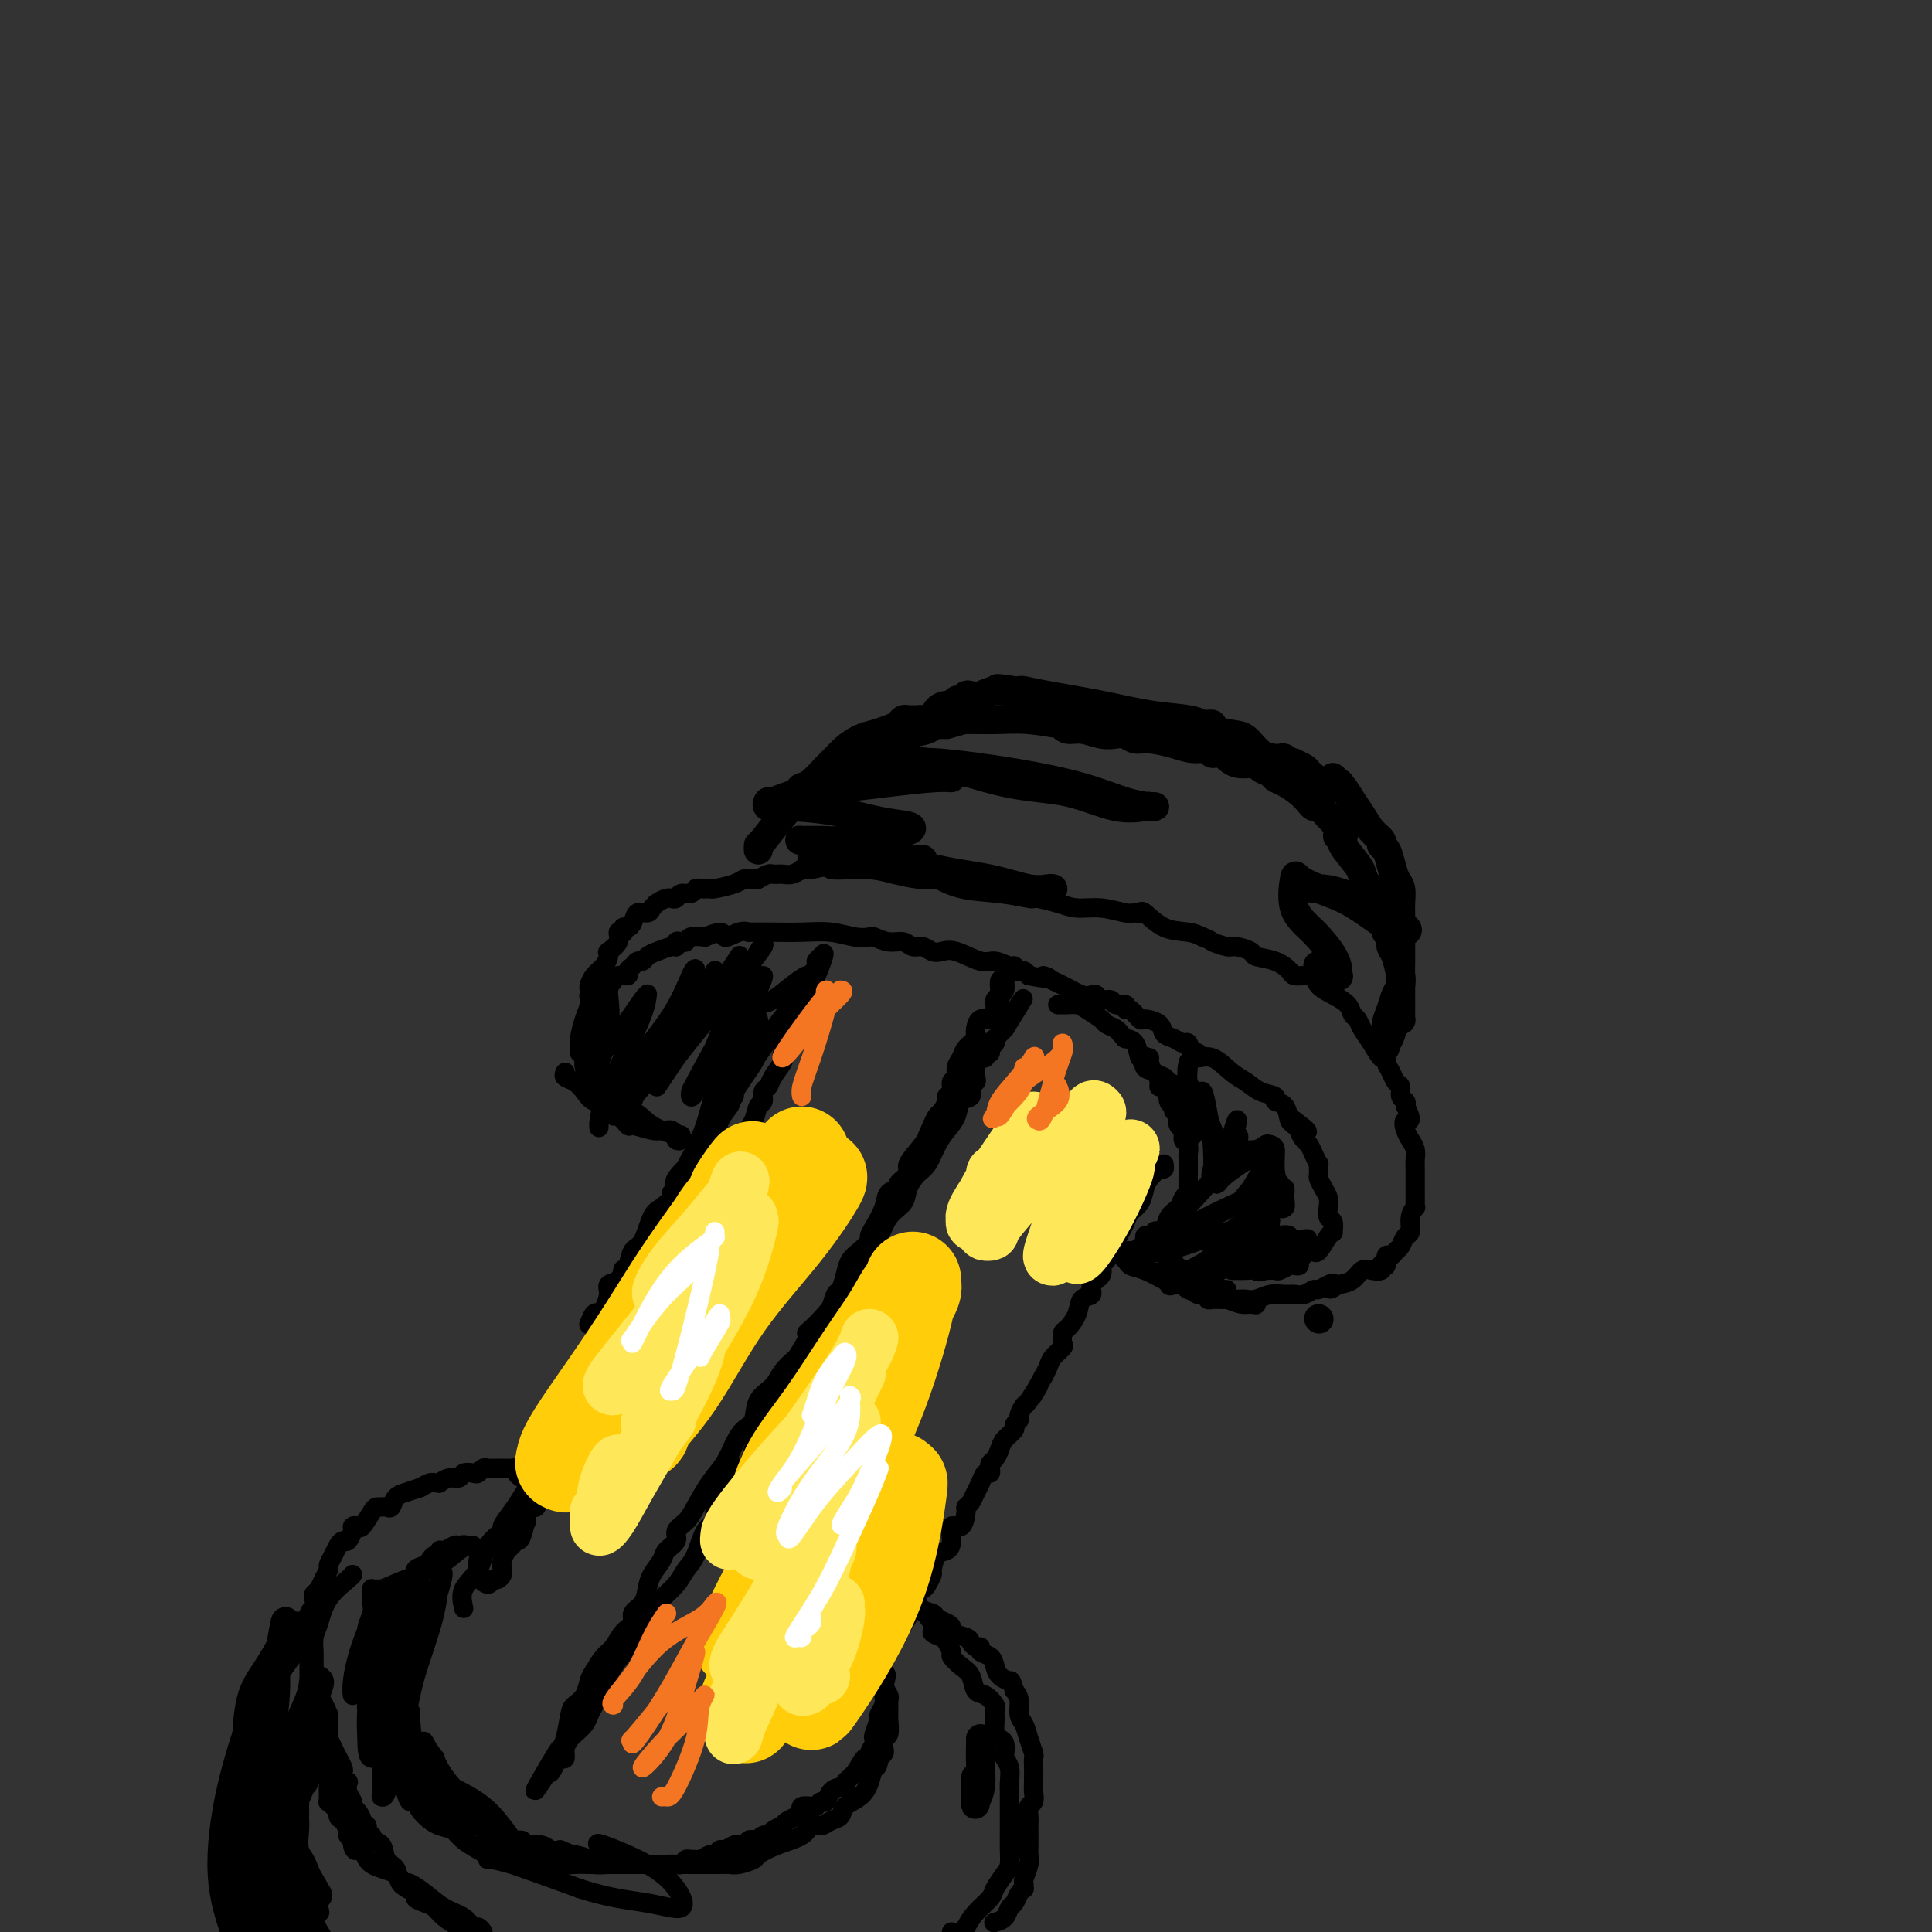 <svg viewBox='0 0 400 400' version='1.1' xmlns='http://www.w3.org/2000/svg' xmlns:xlink='http://www.w3.org/1999/xlink'><rect x="0" y="0" width="400" height="400" fill="#333333" stroke="none"/><g fill='none' stroke='#000000' stroke-width='4' stroke-linecap='round' stroke-linejoin='round'><path d='M127,203c-0.414,0.032 -0.828,0.064 -1,0c-0.172,-0.064 -0.102,-0.225 0,0c0.102,0.225 0.234,0.836 0,1c-0.234,0.164 -0.836,-0.118 -1,0c-0.164,0.118 0.110,0.637 0,1c-0.110,0.363 -0.604,0.569 -1,1c-0.396,0.431 -0.695,1.086 -1,2c-0.305,0.914 -0.618,2.089 -1,3c-0.382,0.911 -0.834,1.560 -1,2c-0.166,0.440 -0.045,0.670 0,1c0.045,0.330 0.016,0.761 0,1c-0.016,0.239 -0.018,0.287 0,1c0.018,0.713 0.057,2.090 0,3c-0.057,0.910 -0.212,1.354 0,2c0.212,0.646 0.789,1.496 1,2c0.211,0.504 0.057,0.663 0,1c-0.057,0.337 -0.015,0.852 0,1c0.015,0.148 0.004,-0.072 0,-1c-0.004,-0.928 -0.001,-2.563 0,-4c0.001,-1.437 0.000,-2.675 0,-4c-0.000,-1.325 -0.000,-2.737 0,-4c0.000,-1.263 0.000,-2.379 0,-3c-0.000,-0.621 -0.000,-0.749 0,-1c0.000,-0.251 0.000,-0.626 0,-1'/><path d='M122,207c0.014,-2.698 0.049,-1.444 0,-1c-0.049,0.444 -0.182,0.078 0,0c0.182,-0.078 0.677,0.133 1,0c0.323,-0.133 0.472,-0.609 1,-1c0.528,-0.391 1.433,-0.696 2,-1c0.567,-0.304 0.796,-0.606 1,-1c0.204,-0.394 0.383,-0.880 1,-1c0.617,-0.120 1.671,0.126 2,0c0.329,-0.126 -0.067,-0.625 0,-1c0.067,-0.375 0.597,-0.625 1,-1c0.403,-0.375 0.678,-0.875 1,-1c0.322,-0.125 0.689,0.125 1,0c0.311,-0.125 0.566,-0.626 1,-1c0.434,-0.374 1.047,-0.622 2,-1c0.953,-0.378 2.245,-0.885 3,-1c0.755,-0.115 0.974,0.162 1,0c0.026,-0.162 -0.142,-0.762 0,-1c0.142,-0.238 0.595,-0.115 1,0c0.405,0.115 0.763,0.223 1,0c0.237,-0.223 0.353,-0.778 1,-1c0.647,-0.222 1.823,-0.111 3,0'/><path d='M146,194c4.470,-1.950 3.646,-0.326 4,0c0.354,0.326 1.887,-0.645 3,-1c1.113,-0.355 1.807,-0.095 2,0c0.193,0.095 -0.117,0.026 0,0c0.117,-0.026 0.659,-0.008 1,0c0.341,0.008 0.482,0.006 1,0c0.518,-0.006 1.414,-0.015 3,0c1.586,0.015 3.862,0.056 6,0c2.138,-0.056 4.137,-0.207 6,0c1.863,0.207 3.591,0.772 5,1c1.409,0.228 2.499,0.118 3,0c0.501,-0.118 0.413,-0.243 1,0c0.587,0.243 1.848,0.853 3,1c1.152,0.147 2.195,-0.170 3,0c0.805,0.170 1.371,0.828 2,1c0.629,0.172 1.320,-0.142 2,0c0.680,0.142 1.350,0.741 2,1c0.650,0.259 1.281,0.179 2,0c0.719,-0.179 1.528,-0.455 3,0c1.472,0.455 3.609,1.642 5,2c1.391,0.358 2.037,-0.114 3,0c0.963,0.114 2.243,0.815 3,1c0.757,0.185 0.990,-0.147 1,0c0.010,0.147 -0.205,0.774 0,1c0.205,0.226 0.828,0.050 1,0c0.172,-0.050 -0.108,0.025 0,0c0.108,-0.025 0.602,-0.150 1,0c0.398,0.150 0.699,0.575 1,1'/><path d='M213,202c6.837,1.303 3.429,0.061 3,0c-0.429,-0.061 2.122,1.060 4,2c1.878,0.940 3.085,1.701 4,2c0.915,0.299 1.539,0.137 2,0c0.461,-0.137 0.758,-0.248 1,0c0.242,0.248 0.429,0.855 1,1c0.571,0.145 1.526,-0.171 2,0c0.474,0.171 0.469,0.828 1,1c0.531,0.172 1.600,-0.142 2,0c0.400,0.142 0.133,0.742 0,1c-0.133,0.258 -0.130,0.176 0,0c0.130,-0.176 0.387,-0.447 1,0c0.613,0.447 1.582,1.611 2,2c0.418,0.389 0.287,0.004 1,0c0.713,-0.004 2.271,0.375 3,1c0.729,0.625 0.629,1.496 1,2c0.371,0.504 1.214,0.642 2,1c0.786,0.358 1.515,0.938 2,1c0.485,0.062 0.726,-0.392 1,0c0.274,0.392 0.580,1.632 1,2c0.420,0.368 0.955,-0.134 1,0c0.045,0.134 -0.400,0.904 0,1c0.400,0.096 1.646,-0.483 3,0c1.354,0.483 2.816,2.028 4,3c1.184,0.972 2.089,1.372 3,2c0.911,0.628 1.827,1.486 3,2c1.173,0.514 2.604,0.685 3,1c0.396,0.315 -0.245,0.775 0,1c0.245,0.225 1.374,0.214 2,1c0.626,0.786 0.750,2.367 1,3c0.250,0.633 0.625,0.316 1,0'/><path d='M268,232c5.350,3.948 1.226,1.817 0,1c-1.226,-0.817 0.445,-0.319 1,0c0.555,0.319 -0.005,0.458 0,1c0.005,0.542 0.576,1.488 1,2c0.424,0.512 0.702,0.589 1,1c0.298,0.411 0.615,1.156 1,2c0.385,0.844 0.838,1.787 1,2c0.162,0.213 0.033,-0.305 0,0c-0.033,0.305 0.030,1.432 0,2c-0.030,0.568 -0.153,0.576 0,1c0.153,0.424 0.581,1.264 1,2c0.419,0.736 0.830,1.368 1,2c0.170,0.632 0.099,1.265 0,2c-0.099,0.735 -0.225,1.571 0,2c0.225,0.429 0.800,0.452 1,1c0.200,0.548 0.026,1.622 0,2c-0.026,0.378 0.096,0.061 0,0c-0.096,-0.061 -0.412,0.134 -1,1c-0.588,0.866 -1.449,2.404 -2,3c-0.551,0.596 -0.792,0.251 -1,0c-0.208,-0.251 -0.383,-0.408 -1,0c-0.617,0.408 -1.675,1.381 -2,2c-0.325,0.619 0.082,0.884 0,1c-0.082,0.116 -0.655,0.084 -1,0c-0.345,-0.084 -0.464,-0.218 -1,0c-0.536,0.218 -1.491,0.790 -2,1c-0.509,0.210 -0.574,0.060 -1,0c-0.426,-0.060 -1.213,-0.030 -2,0'/><path d='M262,263c-2.062,0.619 -1.715,0.166 -2,0c-0.285,-0.166 -1.200,-0.044 -2,0c-0.800,0.044 -1.485,0.012 -2,0c-0.515,-0.012 -0.862,-0.003 -1,0c-0.138,0.003 -0.069,0.002 0,0'/><path d='M117,222c-0.176,0.355 -0.352,0.710 0,1c0.352,0.290 1.232,0.517 2,1c0.768,0.483 1.423,1.224 2,2c0.577,0.776 1.076,1.589 2,2c0.924,0.411 2.272,0.421 3,1c0.728,0.579 0.835,1.728 1,2c0.165,0.272 0.387,-0.334 1,0c0.613,0.334 1.617,1.606 2,2c0.383,0.394 0.144,-0.091 1,0c0.856,0.091 2.808,0.759 4,1c1.192,0.241 1.625,0.054 2,0c0.375,-0.054 0.693,0.025 1,0c0.307,-0.025 0.604,-0.154 1,0c0.396,0.154 0.891,0.593 1,1c0.109,0.407 -0.169,0.784 0,1c0.169,0.216 0.786,0.273 1,0c0.214,-0.273 0.026,-0.875 0,-1c-0.026,-0.125 0.109,0.226 -1,0c-1.109,-0.226 -3.463,-1.030 -5,-2c-1.537,-0.970 -2.257,-2.105 -4,-3c-1.743,-0.895 -4.508,-1.549 -6,-2c-1.492,-0.451 -1.712,-0.700 -2,-1c-0.288,-0.300 -0.644,-0.650 -1,-1'/><path d='M122,226c-2.799,-1.733 -0.795,-1.064 0,-1c0.795,0.064 0.381,-0.477 0,-1c-0.381,-0.523 -0.729,-1.030 -1,-1c-0.271,0.030 -0.464,0.596 0,1c0.464,0.404 1.587,0.647 2,1c0.413,0.353 0.118,0.815 0,1c-0.118,0.185 -0.059,0.092 0,0'/><path d='M252,268c0.417,0.417 0.833,0.833 1,1c0.167,0.167 0.083,0.083 0,0'/><path d='M157,211c-0.016,-0.045 -0.033,-0.089 0,0c0.033,0.089 0.115,0.312 0,1c-0.115,0.688 -0.427,1.843 -1,3c-0.573,1.157 -1.406,2.318 -2,3c-0.594,0.682 -0.947,0.886 -1,2c-0.053,1.114 0.196,3.139 0,4c-0.196,0.861 -0.835,0.558 -1,1c-0.165,0.442 0.145,1.630 0,2c-0.145,0.370 -0.744,-0.078 -1,0c-0.256,0.078 -0.170,0.681 0,1c0.170,0.319 0.424,0.353 0,1c-0.424,0.647 -1.527,1.906 -2,3c-0.473,1.094 -0.315,2.023 -1,3c-0.685,0.977 -2.212,2.002 -3,3c-0.788,0.998 -0.837,1.968 -1,3c-0.163,1.032 -0.439,2.125 -1,3c-0.561,0.875 -1.406,1.531 -2,2c-0.594,0.469 -0.938,0.749 -1,1c-0.062,0.251 0.156,0.472 0,1c-0.156,0.528 -0.687,1.364 -1,2c-0.313,0.636 -0.409,1.073 -1,2c-0.591,0.927 -1.678,2.345 -2,3c-0.322,0.655 0.121,0.546 0,1c-0.121,0.454 -0.806,1.472 -1,2c-0.194,0.528 0.102,0.565 0,1c-0.102,0.435 -0.600,1.267 -1,2c-0.400,0.733 -0.700,1.366 -1,2'/><path d='M133,263c-3.891,8.608 -1.620,4.127 -1,3c0.620,-1.127 -0.411,1.101 -1,2c-0.589,0.899 -0.735,0.471 -1,1c-0.265,0.529 -0.649,2.017 -1,3c-0.351,0.983 -0.670,1.461 -1,2c-0.330,0.539 -0.671,1.140 -1,2c-0.329,0.860 -0.647,1.978 -1,3c-0.353,1.022 -0.740,1.948 -1,3c-0.260,1.052 -0.394,2.232 -1,3c-0.606,0.768 -1.685,1.126 -2,2c-0.315,0.874 0.132,2.265 0,3c-0.132,0.735 -0.844,0.816 -1,1c-0.156,0.184 0.242,0.472 0,1c-0.242,0.528 -1.125,1.297 -2,2c-0.875,0.703 -1.741,1.341 -2,2c-0.259,0.659 0.088,1.339 0,2c-0.088,0.661 -0.611,1.304 -1,2c-0.389,0.696 -0.644,1.447 -1,2c-0.356,0.553 -0.814,0.909 -1,1c-0.186,0.091 -0.102,-0.082 0,0c0.102,0.082 0.221,0.418 0,1c-0.221,0.582 -0.781,1.410 -1,2c-0.219,0.590 -0.095,0.941 0,1c0.095,0.059 0.161,-0.173 0,0c-0.161,0.173 -0.550,0.751 -1,1c-0.450,0.249 -0.961,0.167 -1,1c-0.039,0.833 0.396,2.579 0,3c-0.396,0.421 -1.622,-0.485 -2,0c-0.378,0.485 0.090,2.361 0,3c-0.090,0.639 -0.740,0.040 -1,0c-0.260,-0.040 -0.130,0.480 0,1'/><path d='M108,316c-3.880,8.090 -1.081,1.816 0,0c1.081,-1.816 0.444,0.825 0,2c-0.444,1.175 -0.693,0.882 -1,1c-0.307,0.118 -0.670,0.647 -1,1c-0.330,0.353 -0.627,0.529 -1,1c-0.373,0.471 -0.821,1.235 -1,2c-0.179,0.765 -0.088,1.530 0,2c0.088,0.470 0.174,0.643 0,1c-0.174,0.357 -0.607,0.897 -1,1c-0.393,0.103 -0.746,-0.232 -1,0c-0.254,0.232 -0.408,1.031 -1,1c-0.592,-0.031 -1.621,-0.893 -2,-2c-0.379,-1.107 -0.108,-2.459 0,-3c0.108,-0.541 0.054,-0.270 0,0'/><path d='M207,208c0.002,-0.324 0.003,-0.648 0,-1c-0.003,-0.352 -0.011,-0.734 0,-1c0.011,-0.266 0.041,-0.418 0,-1c-0.041,-0.582 -0.155,-1.595 0,-2c0.155,-0.405 0.577,-0.203 1,0'/><path d='M208,203c0.154,-0.992 0.038,-0.970 0,-1c-0.038,-0.030 0.000,-0.110 0,0c-0.000,0.110 -0.039,0.411 0,1c0.039,0.589 0.154,1.466 0,2c-0.154,0.534 -0.579,0.726 -1,1c-0.421,0.274 -0.837,0.632 -1,1c-0.163,0.368 -0.072,0.746 0,1c0.072,0.254 0.124,0.384 0,1c-0.124,0.616 -0.426,1.720 -1,2c-0.574,0.280 -1.420,-0.262 -2,0c-0.580,0.262 -0.894,1.330 -1,2c-0.106,0.670 -0.003,0.942 0,1c0.003,0.058 -0.094,-0.098 0,0c0.094,0.098 0.380,0.450 0,1c-0.380,0.550 -1.426,1.298 -2,2c-0.574,0.702 -0.674,1.358 -1,2c-0.326,0.642 -0.876,1.272 -1,2c-0.124,0.728 0.178,1.556 0,2c-0.178,0.444 -0.835,0.504 -1,1c-0.165,0.496 0.163,1.427 0,2c-0.163,0.573 -0.817,0.786 -1,1c-0.183,0.214 0.106,0.428 0,1c-0.106,0.572 -0.605,1.500 -1,2c-0.395,0.500 -0.684,0.571 -1,1c-0.316,0.429 -0.658,1.214 -1,2'/><path d='M193,233c-2.250,4.744 -0.376,1.603 0,1c0.376,-0.603 -0.745,1.330 -2,3c-1.255,1.670 -2.645,3.076 -3,4c-0.355,0.924 0.323,1.366 0,2c-0.323,0.634 -1.648,1.461 -2,2c-0.352,0.539 0.269,0.789 0,1c-0.269,0.211 -1.430,0.384 -2,1c-0.570,0.616 -0.551,1.674 -1,3c-0.449,1.326 -1.367,2.921 -2,4c-0.633,1.079 -0.982,1.642 -1,2c-0.018,0.358 0.293,0.509 0,1c-0.293,0.491 -1.192,1.320 -2,2c-0.808,0.680 -1.526,1.211 -2,2c-0.474,0.789 -0.704,1.835 -1,3c-0.296,1.165 -0.660,2.450 -1,3c-0.340,0.550 -0.658,0.367 -1,1c-0.342,0.633 -0.709,2.083 -1,3c-0.291,0.917 -0.507,1.302 -1,2c-0.493,0.698 -1.264,1.708 -2,3c-0.736,1.292 -1.437,2.865 -2,4c-0.563,1.135 -0.988,1.834 -2,3c-1.012,1.166 -2.610,2.801 -3,4c-0.390,1.199 0.427,1.961 0,3c-0.427,1.039 -2.100,2.354 -3,3c-0.900,0.646 -1.029,0.623 -1,1c0.029,0.377 0.216,1.155 0,2c-0.216,0.845 -0.834,1.757 -1,2c-0.166,0.243 0.120,-0.182 0,0c-0.120,0.182 -0.648,0.972 -1,2c-0.352,1.028 -0.529,2.294 -1,3c-0.471,0.706 -1.235,0.853 -2,1'/><path d='M153,304c-6.382,11.645 -2.335,5.256 -1,3c1.335,-2.256 -0.040,-0.381 -1,1c-0.960,1.381 -1.503,2.267 -2,3c-0.497,0.733 -0.948,1.312 -1,2c-0.052,0.688 0.297,1.485 0,2c-0.297,0.515 -1.238,0.746 -2,2c-0.762,1.254 -1.343,3.529 -2,5c-0.657,1.471 -1.389,2.136 -2,3c-0.611,0.864 -1.101,1.926 -2,3c-0.899,1.074 -2.208,2.159 -3,3c-0.792,0.841 -1.067,1.436 -2,3c-0.933,1.564 -2.525,4.095 -4,6c-1.475,1.905 -2.833,3.183 -4,5c-1.167,1.817 -2.144,4.174 -3,6c-0.856,1.826 -1.592,3.122 -2,4c-0.408,0.878 -0.487,1.339 -1,2c-0.513,0.661 -1.461,1.522 -2,2c-0.539,0.478 -0.670,0.572 -1,1c-0.330,0.428 -0.858,1.188 -1,2c-0.142,0.812 0.102,1.676 0,2c-0.102,0.324 -0.549,0.109 -1,0c-0.451,-0.109 -0.904,-0.112 -1,0c-0.096,0.112 0.167,0.338 0,1c-0.167,0.662 -0.762,1.761 -1,2c-0.238,0.239 -0.119,-0.380 0,-1'/><path d='M114,366c-6.142,9.534 -1.998,2.370 0,-1c1.998,-3.370 1.848,-2.946 2,-3c0.152,-0.054 0.604,-0.585 1,-2c0.396,-1.415 0.735,-3.715 1,-5c0.265,-1.285 0.455,-1.556 1,-2c0.545,-0.444 1.444,-1.063 2,-2c0.556,-0.937 0.767,-2.194 1,-3c0.233,-0.806 0.487,-1.160 1,-2c0.513,-0.840 1.284,-2.165 2,-3c0.716,-0.835 1.375,-1.182 2,-2c0.625,-0.818 1.214,-2.109 2,-3c0.786,-0.891 1.768,-1.382 2,-2c0.232,-0.618 -0.284,-1.363 0,-2c0.284,-0.637 1.370,-1.168 2,-2c0.630,-0.832 0.804,-1.966 1,-3c0.196,-1.034 0.415,-1.968 1,-3c0.585,-1.032 1.536,-2.163 2,-3c0.464,-0.837 0.441,-1.380 1,-2c0.559,-0.620 1.700,-1.316 2,-2c0.300,-0.684 -0.239,-1.354 0,-2c0.239,-0.646 1.257,-1.268 2,-2c0.743,-0.732 1.210,-1.576 2,-3c0.790,-1.424 1.904,-3.429 3,-5c1.096,-1.571 2.176,-2.707 3,-4c0.824,-1.293 1.394,-2.744 2,-4c0.606,-1.256 1.250,-2.317 2,-3c0.750,-0.683 1.607,-0.987 2,-2c0.393,-1.013 0.322,-2.735 1,-4c0.678,-1.265 2.106,-2.071 3,-3c0.894,-0.929 1.256,-1.980 2,-3c0.744,-1.020 1.872,-2.010 3,-3'/><path d='M165,281c4.896,-7.915 2.138,-5.203 2,-5c-0.138,0.203 2.346,-2.102 4,-4c1.654,-1.898 2.478,-3.390 4,-6c1.522,-2.610 3.741,-6.340 5,-8c1.259,-1.660 1.559,-1.250 2,-2c0.441,-0.750 1.024,-2.660 2,-4c0.976,-1.340 2.344,-2.109 3,-3c0.656,-0.891 0.598,-1.904 1,-3c0.402,-1.096 1.264,-2.274 2,-3c0.736,-0.726 1.348,-1.000 2,-2c0.652,-1.000 1.345,-2.725 2,-4c0.655,-1.275 1.271,-2.100 2,-3c0.729,-0.900 1.572,-1.876 2,-3c0.428,-1.124 0.440,-2.394 1,-3c0.560,-0.606 1.666,-0.546 2,-1c0.334,-0.454 -0.104,-1.422 0,-2c0.104,-0.578 0.750,-0.767 1,-1c0.250,-0.233 0.104,-0.511 0,-1c-0.104,-0.489 -0.168,-1.188 0,-2c0.168,-0.812 0.566,-1.737 1,-2c0.434,-0.263 0.905,0.137 1,0c0.095,-0.137 -0.184,-0.811 0,-1c0.184,-0.189 0.833,0.108 1,0c0.167,-0.108 -0.149,-0.620 0,-1c0.149,-0.380 0.761,-0.627 1,-1c0.239,-0.373 0.105,-0.873 0,-1c-0.105,-0.127 -0.182,0.120 0,0c0.182,-0.120 0.623,-0.606 1,-1c0.377,-0.394 0.688,-0.697 1,-1'/><path d='M208,213c6.911,-11.022 2.689,-4.578 1,-2c-1.689,2.578 -0.844,1.289 0,0'/><path d='M96,333c-0.304,-1.366 -0.609,-2.731 0,-4c0.609,-1.269 2.131,-2.440 3,-4c0.869,-1.560 1.086,-3.509 2,-5c0.914,-1.491 2.524,-2.525 3,-3c0.476,-0.475 -0.181,-0.392 0,-1c0.181,-0.608 1.199,-1.906 2,-3c0.801,-1.094 1.384,-1.984 2,-3c0.616,-1.016 1.264,-2.159 2,-3c0.736,-0.841 1.559,-1.379 2,-2c0.441,-0.621 0.501,-1.324 1,-2c0.499,-0.676 1.437,-1.325 2,-2c0.563,-0.675 0.750,-1.377 1,-2c0.250,-0.623 0.561,-1.167 1,-2c0.439,-0.833 1.006,-1.955 2,-3c0.994,-1.045 2.416,-2.012 3,-3c0.584,-0.988 0.332,-1.996 1,-3c0.668,-1.004 2.257,-2.003 3,-3c0.743,-0.997 0.641,-1.991 1,-3c0.359,-1.009 1.181,-2.034 2,-3c0.819,-0.966 1.637,-1.872 2,-3c0.363,-1.128 0.271,-2.479 1,-3c0.729,-0.521 2.278,-0.212 3,-1c0.722,-0.788 0.618,-2.674 1,-4c0.382,-1.326 1.252,-2.093 2,-3c0.748,-0.907 1.374,-1.953 2,-3'/><path d='M140,262c6.217,-9.543 2.258,-4.400 1,-3c-1.258,1.400 0.183,-0.941 1,-2c0.817,-1.059 1.009,-0.835 1,-1c-0.009,-0.165 -0.221,-0.717 0,-1c0.221,-0.283 0.874,-0.296 1,-1c0.126,-0.704 -0.275,-2.099 0,-3c0.275,-0.901 1.226,-1.309 2,-2c0.774,-0.691 1.372,-1.665 2,-3c0.628,-1.335 1.285,-3.032 2,-4c0.715,-0.968 1.487,-1.209 2,-2c0.513,-0.791 0.769,-2.133 1,-3c0.231,-0.867 0.439,-1.258 1,-2c0.561,-0.742 1.474,-1.833 2,-3c0.526,-1.167 0.665,-2.408 1,-3c0.335,-0.592 0.868,-0.533 1,-1c0.132,-0.467 -0.136,-1.459 0,-2c0.136,-0.541 0.677,-0.629 1,-1c0.323,-0.371 0.428,-1.023 1,-2c0.572,-0.977 1.610,-2.277 2,-3c0.390,-0.723 0.133,-0.869 0,-1c-0.133,-0.131 -0.142,-0.247 0,-1c0.142,-0.753 0.434,-2.142 1,-3c0.566,-0.858 1.404,-1.186 2,-2c0.596,-0.814 0.948,-2.116 1,-3c0.052,-0.884 -0.196,-1.350 0,-2c0.196,-0.650 0.837,-1.484 1,-2c0.163,-0.516 -0.152,-0.716 0,-1c0.152,-0.284 0.772,-0.653 1,-1c0.228,-0.347 0.065,-0.670 0,-1c-0.065,-0.330 -0.033,-0.665 0,-1'/><path d='M168,202c4.555,-9.172 1.941,-2.103 1,0c-0.941,2.103 -0.209,-0.760 0,-2c0.209,-1.240 -0.107,-0.856 0,-1c0.107,-0.144 0.635,-0.814 1,-1c0.365,-0.186 0.565,0.113 0,1c-0.565,0.887 -1.896,2.363 -3,4c-1.104,1.637 -1.983,3.435 -3,5c-1.017,1.565 -2.173,2.898 -3,4c-0.827,1.102 -1.323,1.975 -2,3c-0.677,1.025 -1.533,2.204 -2,3c-0.467,0.796 -0.545,1.210 -1,2c-0.455,0.790 -1.288,1.956 -2,3c-0.712,1.044 -1.303,1.965 -2,3c-0.697,1.035 -1.500,2.182 -2,3c-0.500,0.818 -0.698,1.305 -1,2c-0.302,0.695 -0.710,1.599 -1,2c-0.290,0.401 -0.463,0.300 -1,1c-0.537,0.700 -1.439,2.200 -2,3c-0.561,0.800 -0.780,0.900 -1,1'/><path d='M144,238c-3.907,6.560 -1.175,3.458 -1,3c0.175,-0.458 -2.208,1.726 -3,3c-0.792,1.274 0.006,1.636 0,2c-0.006,0.364 -0.816,0.728 -1,1c-0.184,0.272 0.259,0.452 0,1c-0.259,0.548 -1.221,1.463 -2,2c-0.779,0.537 -1.375,0.694 -2,2c-0.625,1.306 -1.277,3.760 -2,5c-0.723,1.240 -1.516,1.267 -2,2c-0.484,0.733 -0.659,2.171 -1,3c-0.341,0.829 -0.847,1.050 -1,1c-0.153,-0.050 0.047,-0.371 0,0c-0.047,0.371 -0.341,1.435 -1,2c-0.659,0.565 -1.682,0.633 -2,1c-0.318,0.367 0.069,1.034 0,2c-0.069,0.966 -0.593,2.231 -1,3c-0.407,0.769 -0.697,1.041 -1,1c-0.303,-0.041 -0.620,-0.396 -1,0c-0.380,0.396 -0.823,1.542 -1,2c-0.177,0.458 -0.089,0.229 0,0'/><path d='M241,241c0.060,0.473 0.119,0.945 0,1c-0.119,0.055 -0.417,-0.309 -1,0c-0.583,0.309 -1.452,1.290 -2,2c-0.548,0.710 -0.777,1.149 -1,2c-0.223,0.851 -0.441,2.115 -1,3c-0.559,0.885 -1.459,1.392 -2,2c-0.541,0.608 -0.722,1.319 -1,2c-0.278,0.681 -0.653,1.333 -1,2c-0.347,0.667 -0.665,1.347 -1,2c-0.335,0.653 -0.686,1.277 -1,2c-0.314,0.723 -0.590,1.546 -1,2c-0.410,0.454 -0.954,0.540 -1,1c-0.046,0.460 0.406,1.295 0,2c-0.406,0.705 -1.671,1.282 -2,2c-0.329,0.718 0.276,1.578 0,2c-0.276,0.422 -1.433,0.407 -2,1c-0.567,0.593 -0.542,1.793 -1,3c-0.458,1.207 -1.397,2.420 -2,3c-0.603,0.580 -0.868,0.525 -1,1c-0.132,0.475 -0.129,1.478 0,2c0.129,0.522 0.385,0.563 0,1c-0.385,0.437 -1.411,1.272 -2,2c-0.589,0.728 -0.740,1.351 -1,2c-0.260,0.649 -0.630,1.325 -1,2'/><path d='M216,285c-3.984,7.086 -1.445,2.802 -1,2c0.445,-0.802 -1.206,1.879 -2,3c-0.794,1.121 -0.733,0.681 -1,1c-0.267,0.319 -0.863,1.398 -1,2c-0.137,0.602 0.185,0.727 0,1c-0.185,0.273 -0.875,0.693 -1,1c-0.125,0.307 0.317,0.502 0,1c-0.317,0.498 -1.391,1.299 -2,2c-0.609,0.701 -0.751,1.302 -1,2c-0.249,0.698 -0.606,1.492 -1,2c-0.394,0.508 -0.827,0.731 -1,1c-0.173,0.269 -0.088,0.586 0,1c0.088,0.414 0.179,0.927 0,1c-0.179,0.073 -0.626,-0.292 -1,0c-0.374,0.292 -0.674,1.242 -1,2c-0.326,0.758 -0.677,1.325 -1,2c-0.323,0.675 -0.616,1.456 -1,2c-0.384,0.544 -0.859,0.849 -1,1c-0.141,0.151 0.051,0.149 0,1c-0.051,0.851 -0.346,2.555 -1,3c-0.654,0.445 -1.668,-0.367 -2,0c-0.332,0.367 0.017,1.915 0,3c-0.017,1.085 -0.400,1.709 -1,2c-0.600,0.291 -1.417,0.250 -2,1c-0.583,0.750 -0.931,2.292 -1,3c-0.069,0.708 0.140,0.584 0,1c-0.140,0.416 -0.629,1.374 -1,2c-0.371,0.626 -0.625,0.920 -1,1c-0.375,0.080 -0.870,-0.055 -1,0c-0.130,0.055 0.106,0.302 0,1c-0.106,0.698 -0.553,1.849 -1,3'/><path d='M189,333c-4.356,7.542 -1.745,2.399 -1,1c0.745,-1.399 -0.375,0.948 -1,2c-0.625,1.052 -0.757,0.810 -1,1c-0.243,0.190 -0.599,0.810 -1,1c-0.401,0.190 -0.846,-0.052 -1,0c-0.154,0.052 -0.016,0.398 0,1c0.016,0.602 -0.091,1.462 0,2c0.091,0.538 0.378,0.756 0,1c-0.378,0.244 -1.422,0.515 -2,1c-0.578,0.485 -0.690,1.184 -1,2c-0.310,0.816 -0.817,1.750 -1,2c-0.183,0.250 -0.043,-0.186 0,0c0.043,0.186 -0.011,0.992 0,1c0.011,0.008 0.085,-0.781 0,-1c-0.085,-0.219 -0.331,0.133 0,-1c0.331,-1.133 1.237,-3.752 2,-6c0.763,-2.248 1.381,-4.124 2,-6'/><path d='M184,334c1.012,-3.024 1.542,-4.083 2,-5c0.458,-0.917 0.845,-1.690 1,-2c0.155,-0.310 0.077,-0.155 0,0'/><path d='M112,307c0.097,0.007 0.194,0.013 0,0c-0.194,-0.013 -0.678,-0.046 -1,0c-0.322,0.046 -0.482,0.170 -1,0c-0.518,-0.170 -1.396,-0.634 -2,-1c-0.604,-0.366 -0.935,-0.634 -1,-1c-0.065,-0.366 0.137,-0.830 0,-1c-0.137,-0.170 -0.614,-0.046 -1,0c-0.386,0.046 -0.681,0.012 -1,0c-0.319,-0.012 -0.663,-0.004 -1,0c-0.337,0.004 -0.668,0.005 -1,0c-0.332,-0.005 -0.665,-0.015 -1,0c-0.335,0.015 -0.671,0.056 -1,0c-0.329,-0.056 -0.651,-0.207 -1,0c-0.349,0.207 -0.726,0.772 -1,1c-0.274,0.228 -0.445,0.117 -1,0c-0.555,-0.117 -1.493,-0.242 -2,0c-0.507,0.242 -0.584,0.850 -1,1c-0.416,0.150 -1.171,-0.157 -2,0c-0.829,0.157 -1.730,0.777 -2,1c-0.270,0.223 0.093,0.050 0,0c-0.093,-0.050 -0.640,0.025 -1,0c-0.360,-0.025 -0.531,-0.150 -1,0c-0.469,0.150 -1.234,0.575 -2,1'/><path d='M87,308c-2.582,0.817 -2.537,0.860 -3,1c-0.463,0.140 -1.434,0.377 -2,1c-0.566,0.623 -0.728,1.632 -1,2c-0.272,0.368 -0.654,0.096 -1,0c-0.346,-0.096 -0.656,-0.015 -1,0c-0.344,0.015 -0.723,-0.035 -1,0c-0.277,0.035 -0.452,0.155 -1,1c-0.548,0.845 -1.470,2.416 -2,3c-0.530,0.584 -0.667,0.180 -1,0c-0.333,-0.180 -0.863,-0.137 -1,0c-0.137,0.137 0.118,0.368 0,1c-0.118,0.632 -0.610,1.665 -1,2c-0.390,0.335 -0.678,-0.027 -1,0c-0.322,0.027 -0.678,0.444 -1,1c-0.322,0.556 -0.611,1.252 -1,2c-0.389,0.748 -0.878,1.549 -1,2c-0.122,0.451 0.125,0.554 0,1c-0.125,0.446 -0.621,1.237 -1,2c-0.379,0.763 -0.641,1.498 -1,2c-0.359,0.502 -0.814,0.772 -1,1c-0.186,0.228 -0.102,0.413 0,1c0.102,0.587 0.224,1.574 0,2c-0.224,0.426 -0.792,0.289 -1,1c-0.208,0.711 -0.056,2.268 0,3c0.056,0.732 0.015,0.638 0,1c-0.015,0.362 -0.004,1.181 0,2c0.004,0.819 0.001,1.636 0,2c-0.001,0.364 -0.000,0.273 0,1c0.000,0.727 0.000,2.273 0,3c-0.000,0.727 -0.000,0.636 0,1c0.000,0.364 0.000,1.182 0,2'/><path d='M64,349c-0.774,4.517 -0.207,2.308 0,2c0.207,-0.308 0.056,1.283 0,2c-0.056,0.717 -0.016,0.558 0,1c0.016,0.442 0.008,1.484 0,2c-0.008,0.516 -0.016,0.505 0,1c0.016,0.495 0.056,1.496 0,2c-0.056,0.504 -0.207,0.513 0,1c0.207,0.487 0.772,1.454 1,2c0.228,0.546 0.118,0.671 0,1c-0.118,0.329 -0.243,0.862 0,1c0.243,0.138 0.853,-0.118 1,0c0.147,0.118 -0.171,0.610 0,1c0.171,0.390 0.830,0.678 1,1c0.170,0.322 -0.151,0.677 0,1c0.151,0.323 0.772,0.615 1,1c0.228,0.385 0.061,0.863 0,1c-0.061,0.137 -0.018,-0.068 0,0c0.018,0.068 0.009,0.409 0,1c-0.009,0.591 -0.017,1.430 0,2c0.017,0.570 0.061,0.869 0,1c-0.061,0.131 -0.227,0.095 0,0c0.227,-0.095 0.848,-0.248 1,0c0.152,0.248 -0.166,0.896 0,1c0.166,0.104 0.814,-0.337 1,0c0.186,0.337 -0.090,1.453 0,2c0.090,0.547 0.546,0.525 1,1c0.454,0.475 0.905,1.447 1,2c0.095,0.553 -0.167,0.687 0,1c0.167,0.313 0.762,0.804 1,1c0.238,0.196 0.119,0.098 0,0'/><path d='M73,381c1.283,3.612 -0.011,1.641 0,1c0.011,-0.641 1.327,0.049 2,1c0.673,0.951 0.704,2.162 2,3c1.296,0.838 3.858,1.301 5,2c1.142,0.699 0.864,1.633 1,2c0.136,0.367 0.687,0.167 1,0c0.313,-0.167 0.388,-0.300 1,0c0.612,0.300 1.761,1.032 3,2c1.239,0.968 2.570,2.171 4,3c1.430,0.829 2.961,1.284 4,2c1.039,0.716 1.588,1.693 2,2c0.412,0.307 0.689,-0.055 1,0c0.311,0.055 0.655,0.528 1,1'/><path d='M206,398c-0.203,0.057 -0.405,0.114 0,0c0.405,-0.114 1.419,-0.399 2,-1c0.581,-0.601 0.730,-1.519 1,-2c0.270,-0.481 0.661,-0.525 1,-1c0.339,-0.475 0.626,-1.382 1,-2c0.374,-0.618 0.836,-0.946 1,-1c0.164,-0.054 0.030,0.165 0,0c-0.030,-0.165 0.045,-0.716 0,-1c-0.045,-0.284 -0.208,-0.303 0,-1c0.208,-0.697 0.788,-2.074 1,-3c0.212,-0.926 0.057,-1.403 0,-2c-0.057,-0.597 -0.016,-1.316 0,-2c0.016,-0.684 0.008,-1.334 0,-2c-0.008,-0.666 -0.016,-1.347 0,-2c0.016,-0.653 0.057,-1.276 0,-2c-0.057,-0.724 -0.211,-1.548 0,-2c0.211,-0.452 0.788,-0.531 1,-1c0.212,-0.469 0.057,-1.328 0,-2c-0.057,-0.672 -0.018,-1.155 0,-2c0.018,-0.845 0.016,-2.050 0,-3c-0.016,-0.950 -0.047,-1.643 0,-2c0.047,-0.357 0.171,-0.378 0,-1c-0.171,-0.622 -0.637,-1.843 -1,-3c-0.363,-1.157 -0.623,-2.248 -1,-3c-0.377,-0.752 -0.871,-1.164 -1,-2c-0.129,-0.836 0.106,-2.096 0,-3c-0.106,-0.904 -0.553,-1.452 -1,-2'/><path d='M210,350c-0.738,-2.428 -0.584,-1.998 -1,-2c-0.416,-0.002 -1.403,-0.435 -2,-1c-0.597,-0.565 -0.804,-1.261 -1,-2c-0.196,-0.739 -0.382,-1.522 -1,-2c-0.618,-0.478 -1.669,-0.653 -2,-1c-0.331,-0.347 0.058,-0.866 0,-1c-0.058,-0.134 -0.561,0.119 -1,0c-0.439,-0.119 -0.813,-0.609 -1,-1c-0.187,-0.391 -0.187,-0.682 -1,-1c-0.813,-0.318 -2.439,-0.663 -3,-1c-0.561,-0.337 -0.057,-0.667 0,-1c0.057,-0.333 -0.334,-0.668 -1,-1c-0.666,-0.332 -1.605,-0.660 -2,-1c-0.395,-0.340 -0.244,-0.690 -1,-1c-0.756,-0.310 -2.419,-0.578 -3,-1c-0.581,-0.422 -0.079,-0.998 0,-1c0.079,-0.002 -0.263,0.571 0,1c0.263,0.429 1.132,0.715 2,1'/><path d='M192,334c-2.529,-2.130 0.150,0.547 1,2c0.850,1.453 -0.128,1.684 0,2c0.128,0.316 1.360,0.718 2,1c0.640,0.282 0.686,0.444 1,1c0.314,0.556 0.895,1.505 1,2c0.105,0.495 -0.268,0.537 0,1c0.268,0.463 1.175,1.346 2,2c0.825,0.654 1.566,1.078 2,2c0.434,0.922 0.561,2.343 1,3c0.439,0.657 1.189,0.551 2,1c0.811,0.449 1.684,1.454 2,2c0.316,0.546 0.074,0.631 0,1c-0.074,0.369 0.019,1.020 0,2c-0.019,0.980 -0.150,2.289 0,3c0.150,0.711 0.580,0.822 1,1c0.420,0.178 0.831,0.421 1,1c0.169,0.579 0.098,1.493 0,2c-0.098,0.507 -0.222,0.608 0,1c0.222,0.392 0.792,1.075 1,2c0.208,0.925 0.056,2.092 0,3c-0.056,0.908 -0.015,1.558 0,2c0.015,0.442 0.005,0.675 0,2c-0.005,1.325 -0.003,3.743 0,5c0.003,1.257 0.008,1.352 0,2c-0.008,0.648 -0.028,1.849 0,3c0.028,1.151 0.103,2.251 0,3c-0.103,0.749 -0.384,1.148 -1,2c-0.616,0.852 -1.567,2.156 -2,3c-0.433,0.844 -0.347,1.227 -1,2c-0.653,0.773 -2.044,1.935 -3,3c-0.956,1.065 -1.478,2.032 -2,3'/><path d='M200,399c-2.000,2.333 -2.500,1.667 -3,1'/><path d='M95,399c0.291,0.172 0.581,0.344 0,0c-0.581,-0.344 -2.034,-1.205 -3,-2c-0.966,-0.795 -1.447,-1.524 -2,-2c-0.553,-0.476 -1.180,-0.698 -2,-1c-0.820,-0.302 -1.835,-0.684 -2,-1c-0.165,-0.316 0.518,-0.564 0,-1c-0.518,-0.436 -2.238,-1.058 -3,-2c-0.762,-0.942 -0.567,-2.204 -1,-3c-0.433,-0.796 -1.493,-1.125 -2,-2c-0.507,-0.875 -0.460,-2.295 -1,-3c-0.540,-0.705 -1.665,-0.696 -2,-1c-0.335,-0.304 0.121,-0.921 0,-1c-0.121,-0.079 -0.820,0.378 -1,0c-0.180,-0.378 0.158,-1.593 0,-2c-0.158,-0.407 -0.812,-0.006 -1,0c-0.188,0.006 0.089,-0.382 0,-1c-0.089,-0.618 -0.546,-1.466 -1,-2c-0.454,-0.534 -0.905,-0.755 -1,-1c-0.095,-0.245 0.167,-0.513 0,-1c-0.167,-0.487 -0.763,-1.191 -1,-2c-0.237,-0.809 -0.115,-1.721 0,-2c0.115,-0.279 0.224,0.077 0,0c-0.224,-0.077 -0.781,-0.586 -1,-1c-0.219,-0.414 -0.101,-0.732 0,-1c0.101,-0.268 0.185,-0.487 0,-1c-0.185,-0.513 -0.638,-1.321 -1,-2c-0.362,-0.679 -0.633,-1.228 -1,-2c-0.367,-0.772 -0.830,-1.768 -1,-2c-0.170,-0.232 -0.045,0.299 0,0c0.045,-0.299 0.012,-1.427 0,-2c-0.012,-0.573 -0.003,-0.592 0,-1c0.003,-0.408 0.002,-1.204 0,-2'/><path d='M68,355c-1.537,-4.068 -1.880,-2.737 -2,-3c-0.120,-0.263 -0.018,-2.120 0,-3c0.018,-0.880 -0.048,-0.782 0,-1c0.048,-0.218 0.209,-0.753 0,-1c-0.209,-0.247 -0.789,-0.205 -1,0c-0.211,0.205 -0.054,0.573 0,0c0.054,-0.573 0.004,-2.088 0,-3c-0.004,-0.912 0.037,-1.221 0,-2c-0.037,-0.779 -0.154,-2.027 0,-3c0.154,-0.973 0.577,-1.672 1,-3c0.423,-1.328 0.845,-3.284 2,-5c1.155,-1.716 3.042,-3.193 4,-4c0.958,-0.807 0.988,-0.945 1,-1c0.012,-0.055 0.006,-0.028 0,0'/><path d='M95,320c-0.228,-0.122 -0.456,-0.244 -1,0c-0.544,0.244 -1.403,0.853 -2,1c-0.597,0.147 -0.932,-0.168 -1,0c-0.068,0.168 0.132,0.818 0,1c-0.132,0.182 -0.595,-0.103 -1,0c-0.405,0.103 -0.753,0.596 -1,1c-0.247,0.404 -0.395,0.721 -1,1c-0.605,0.279 -1.669,0.521 -2,1c-0.331,0.479 0.070,1.197 0,2c-0.070,0.803 -0.611,1.692 -1,2c-0.389,0.308 -0.626,0.037 -1,0c-0.374,-0.037 -0.885,0.161 -1,1c-0.115,0.839 0.166,2.320 0,3c-0.166,0.680 -0.781,0.559 -1,1c-0.219,0.441 -0.044,1.446 0,2c0.044,0.554 -0.045,0.659 0,1c0.045,0.341 0.222,0.917 0,1c-0.222,0.083 -0.844,-0.329 -1,0c-0.156,0.329 0.154,1.398 0,2c-0.154,0.602 -0.773,0.737 -1,1c-0.227,0.263 -0.061,0.653 0,1c0.061,0.347 0.016,0.652 0,1c-0.016,0.348 -0.004,0.740 0,1c0.004,0.260 0.001,0.387 0,1c-0.001,0.613 -0.000,1.711 0,2c0.000,0.289 0.000,-0.232 0,0c-0.000,0.232 -0.000,1.216 0,2c0.000,0.784 0.000,1.367 0,2c-0.000,0.633 -0.000,1.317 0,2'/><path d='M80,353c-0.933,4.446 -0.265,1.560 0,1c0.265,-0.560 0.127,1.207 0,2c-0.127,0.793 -0.245,0.611 0,1c0.245,0.389 0.851,1.347 1,2c0.149,0.653 -0.158,1.001 0,1c0.158,-0.001 0.783,-0.351 1,0c0.217,0.351 0.028,1.402 0,2c-0.028,0.598 0.105,0.741 0,1c-0.105,0.259 -0.449,0.634 0,1c0.449,0.366 1.690,0.725 2,1c0.310,0.275 -0.311,0.468 0,1c0.311,0.532 1.555,1.404 2,2c0.445,0.596 0.093,0.916 0,1c-0.093,0.084 0.073,-0.066 0,0c-0.073,0.066 -0.386,0.350 0,1c0.386,0.650 1.469,1.666 2,2c0.531,0.334 0.508,-0.013 1,0c0.492,0.013 1.497,0.385 2,1c0.503,0.615 0.502,1.471 1,2c0.498,0.529 1.494,0.730 2,1c0.506,0.270 0.523,0.610 1,1c0.477,0.390 1.414,0.830 2,1c0.586,0.170 0.819,0.069 1,0c0.181,-0.069 0.309,-0.105 1,0c0.691,0.105 1.946,0.353 3,1c1.054,0.647 1.906,1.694 3,2c1.094,0.306 2.428,-0.128 3,0c0.572,0.128 0.380,0.818 1,1c0.620,0.182 2.052,-0.143 3,0c0.948,0.143 1.414,0.755 2,1c0.586,0.245 1.293,0.122 2,0'/><path d='M116,383c4.772,1.940 2.701,1.290 2,1c-0.701,-0.290 -0.032,-0.221 1,0c1.032,0.221 2.427,0.595 3,1c0.573,0.405 0.324,0.841 1,1c0.676,0.159 2.275,0.043 3,0c0.725,-0.043 0.574,-0.011 1,0c0.426,0.011 1.428,0.003 2,0c0.572,-0.003 0.715,-0.001 1,0c0.285,0.001 0.713,0.000 1,0c0.287,-0.000 0.434,-0.000 1,0c0.566,0.000 1.552,0.001 2,0c0.448,-0.001 0.358,-0.004 1,0c0.642,0.004 2.017,0.015 3,0c0.983,-0.015 1.573,-0.057 2,0c0.427,0.057 0.691,0.212 1,0c0.309,-0.212 0.664,-0.793 1,-1c0.336,-0.207 0.653,-0.040 1,0c0.347,0.040 0.723,-0.046 1,0c0.277,0.046 0.454,0.224 1,0c0.546,-0.224 1.459,-0.848 2,-1c0.541,-0.152 0.708,0.169 1,0c0.292,-0.169 0.708,-0.829 1,-1c0.292,-0.171 0.459,0.147 1,0c0.541,-0.147 1.454,-0.758 2,-1c0.546,-0.242 0.724,-0.117 1,0c0.276,0.117 0.651,0.224 1,0c0.349,-0.224 0.671,-0.778 1,-1c0.329,-0.222 0.664,-0.111 1,0'/><path d='M156,381c2.501,-0.710 1.252,0.016 1,0c-0.252,-0.016 0.492,-0.774 1,-1c0.508,-0.226 0.779,0.080 1,0c0.221,-0.080 0.391,-0.546 1,-1c0.609,-0.454 1.656,-0.895 2,-1c0.344,-0.105 -0.015,0.126 0,0c0.015,-0.126 0.403,-0.608 1,-1c0.597,-0.392 1.403,-0.692 2,-1c0.597,-0.308 0.986,-0.623 1,-1c0.014,-0.377 -0.347,-0.817 0,-1c0.347,-0.183 1.401,-0.108 2,0c0.599,0.108 0.741,0.249 1,0c0.259,-0.249 0.634,-0.889 1,-1c0.366,-0.111 0.723,0.307 1,0c0.277,-0.307 0.472,-1.341 1,-2c0.528,-0.659 1.388,-0.945 2,-1c0.612,-0.055 0.977,0.119 1,0c0.023,-0.119 -0.296,-0.531 0,-1c0.296,-0.469 1.207,-0.994 2,-2c0.793,-1.006 1.467,-2.494 2,-3c0.533,-0.506 0.926,-0.031 1,0c0.074,0.031 -0.172,-0.381 0,-1c0.172,-0.619 0.763,-1.446 1,-2c0.237,-0.554 0.120,-0.834 0,-1c-0.120,-0.166 -0.242,-0.218 0,-1c0.242,-0.782 0.849,-2.292 1,-3c0.151,-0.708 -0.156,-0.612 0,-1c0.156,-0.388 0.773,-1.258 1,-2c0.227,-0.742 0.065,-1.355 0,-2c-0.065,-0.645 -0.032,-1.323 0,-2'/><path d='M183,349c0.929,-3.244 0.253,-2.355 0,-2c-0.253,0.355 -0.082,0.174 0,0c0.082,-0.174 0.075,-0.342 0,0c-0.075,0.342 -0.216,1.192 0,2c0.216,0.808 0.791,1.572 1,2c0.209,0.428 0.052,0.519 0,1c-0.052,0.481 -0.000,1.351 0,2c0.000,0.649 -0.052,1.077 0,2c0.052,0.923 0.207,2.341 0,3c-0.207,0.659 -0.777,0.558 -1,1c-0.223,0.442 -0.098,1.427 0,2c0.098,0.573 0.171,0.735 0,1c-0.171,0.265 -0.585,0.632 -1,1'/><path d='M182,364c-0.341,2.634 -0.692,1.718 -1,2c-0.308,0.282 -0.572,1.763 -1,3c-0.428,1.237 -1.021,2.231 -2,3c-0.979,0.769 -2.346,1.315 -3,2c-0.654,0.685 -0.595,1.510 -1,2c-0.405,0.490 -1.272,0.645 -2,1c-0.728,0.355 -1.316,0.911 -2,1c-0.684,0.089 -1.463,-0.289 -2,0c-0.537,0.289 -0.833,1.244 -2,2c-1.167,0.756 -3.205,1.313 -5,2c-1.795,0.687 -3.349,1.505 -4,2c-0.651,0.495 -0.401,0.669 -1,1c-0.599,0.331 -2.049,0.821 -3,1c-0.951,0.179 -1.404,0.048 -2,0c-0.596,-0.048 -1.334,-0.013 -2,0c-0.666,0.013 -1.258,0.003 -2,0c-0.742,-0.003 -1.633,-0.001 -3,0c-1.367,0.001 -3.211,0.000 -5,0c-1.789,-0.000 -3.524,0.000 -5,0c-1.476,-0.000 -2.691,-0.000 -4,0c-1.309,0.000 -2.710,0.001 -4,0c-1.290,-0.001 -2.470,-0.004 -3,0c-0.530,0.004 -0.412,0.015 -1,0c-0.588,-0.015 -1.884,-0.057 -3,0c-1.116,0.057 -2.053,0.211 -3,0c-0.947,-0.211 -1.903,-0.789 -3,-1c-1.097,-0.211 -2.334,-0.057 -3,0c-0.666,0.057 -0.762,0.016 -1,0c-0.238,-0.016 -0.619,-0.008 -1,0'/><path d='M108,385c-7.031,-0.393 -2.108,-0.876 -1,-1c1.108,-0.124 -1.597,0.110 -3,0c-1.403,-0.110 -1.502,-0.565 -2,-1c-0.498,-0.435 -1.393,-0.851 -2,-1c-0.607,-0.149 -0.924,-0.033 -1,0c-0.076,0.033 0.090,-0.018 0,0c-0.090,0.018 -0.436,0.105 -1,0c-0.564,-0.105 -1.345,-0.401 -2,-1c-0.655,-0.599 -1.183,-1.502 -2,-2c-0.817,-0.498 -1.924,-0.591 -3,-1c-1.076,-0.409 -2.121,-1.133 -3,-2c-0.879,-0.867 -1.593,-1.875 -2,-3c-0.407,-1.125 -0.507,-2.365 -1,-3c-0.493,-0.635 -1.380,-0.663 -2,-1c-0.620,-0.337 -0.974,-0.983 -1,-2c-0.026,-1.017 0.276,-2.405 0,-3c-0.276,-0.595 -1.131,-0.396 -2,-1c-0.869,-0.604 -1.753,-2.010 -2,-3c-0.247,-0.990 0.144,-1.564 0,-2c-0.144,-0.436 -0.823,-0.735 -1,-1c-0.177,-0.265 0.149,-0.497 0,-1c-0.149,-0.503 -0.772,-1.277 -1,-2c-0.228,-0.723 -0.061,-1.394 0,-2c0.061,-0.606 0.015,-1.148 0,-2c-0.015,-0.852 -0.000,-2.013 0,-3c0.000,-0.987 -0.014,-1.798 0,-3c0.014,-1.202 0.056,-2.794 0,-4c-0.056,-1.206 -0.211,-2.024 0,-3c0.211,-0.976 0.788,-2.109 1,-3c0.212,-0.891 0.061,-1.540 0,-2c-0.061,-0.460 -0.030,-0.730 0,-1'/><path d='M77,331c0.089,-3.715 -0.187,-1.502 0,-1c0.187,0.502 0.838,-0.707 1,-1c0.162,-0.293 -0.163,0.329 1,0c1.163,-0.329 3.816,-1.608 5,-2c1.184,-0.392 0.899,0.104 1,0c0.101,-0.104 0.587,-0.809 1,-1c0.413,-0.191 0.754,0.131 1,0c0.246,-0.131 0.396,-0.715 1,-1c0.604,-0.285 1.662,-0.272 3,-1c1.338,-0.728 2.957,-2.197 4,-3c1.043,-0.803 1.509,-0.941 2,-1c0.491,-0.059 1.006,-0.039 1,0c-0.006,0.039 -0.533,0.097 -1,0c-0.467,-0.097 -0.874,-0.348 -2,0c-1.126,0.348 -2.971,1.296 -4,2c-1.029,0.704 -1.243,1.165 -2,2c-0.757,0.835 -2.058,2.044 -3,3c-0.942,0.956 -1.524,1.657 -2,3c-0.476,1.343 -0.846,3.327 -2,5c-1.154,1.673 -3.093,3.036 -4,5c-0.907,1.964 -0.783,4.529 -1,7c-0.217,2.471 -0.776,4.849 -1,7c-0.224,2.151 -0.112,4.076 0,6'/><path d='M76,360c-0.089,4.000 0.689,4.000 1,4c0.311,0.000 0.156,0.000 0,0'/><path d='M62,364c0.226,-0.482 0.453,-0.964 0,0c-0.453,0.964 -1.585,3.374 -2,6c-0.415,2.626 -0.111,5.467 0,8c0.111,2.533 0.030,4.759 0,8c-0.030,3.241 -0.009,7.497 1,11c1.009,3.503 3.004,6.251 5,9'/><path d='M66,395c0.166,0.812 0.332,1.625 0,0c-0.332,-1.625 -1.160,-5.686 -2,-8c-0.840,-2.314 -1.690,-2.881 -2,-4c-0.310,-1.119 -0.080,-2.791 0,-4c0.080,-1.209 0.009,-1.955 0,-3c-0.009,-1.045 0.043,-2.390 0,-3c-0.043,-0.610 -0.183,-0.484 0,-1c0.183,-0.516 0.687,-1.672 1,-2c0.313,-0.328 0.436,0.172 1,-1c0.564,-1.172 1.570,-4.016 2,-5c0.430,-0.984 0.284,-0.107 0,0c-0.284,0.107 -0.705,-0.555 -1,0c-0.295,0.555 -0.463,2.327 -1,4c-0.537,1.673 -1.442,3.247 -2,5c-0.558,1.753 -0.768,3.686 -1,6c-0.232,2.314 -0.486,5.007 0,8c0.486,2.993 1.710,6.284 3,9c1.290,2.716 2.645,4.858 4,7'/><path d='M120,218c0.022,-0.299 0.045,-0.599 0,-1c-0.045,-0.401 -0.156,-0.905 0,-2c0.156,-1.095 0.580,-2.783 1,-4c0.420,-1.217 0.837,-1.964 1,-3c0.163,-1.036 0.072,-2.361 0,-3c-0.072,-0.639 -0.125,-0.592 0,-1c0.125,-0.408 0.426,-1.273 1,-2c0.574,-0.727 1.420,-1.318 2,-2c0.580,-0.682 0.895,-1.456 1,-2c0.105,-0.544 -0.001,-0.857 0,-1c0.001,-0.143 0.109,-0.116 0,0c-0.109,0.116 -0.435,0.319 0,0c0.435,-0.319 1.633,-1.161 2,-2c0.367,-0.839 -0.095,-1.674 0,-2c0.095,-0.326 0.747,-0.142 1,0c0.253,0.142 0.108,0.240 0,0c-0.108,-0.240 -0.180,-0.820 0,-1c0.180,-0.180 0.612,0.040 1,0c0.388,-0.040 0.733,-0.341 1,-1c0.267,-0.659 0.457,-1.678 1,-2c0.543,-0.322 1.441,0.051 2,0c0.559,-0.051 0.780,-0.525 1,-1'/><path d='M135,188c1.825,-2.121 0.387,-0.424 0,0c-0.387,0.424 0.276,-0.426 1,-1c0.724,-0.574 1.507,-0.871 2,-1c0.493,-0.129 0.696,-0.091 1,0c0.304,0.091 0.710,0.235 1,0c0.290,-0.235 0.463,-0.848 1,-1c0.537,-0.152 1.436,0.156 2,0c0.564,-0.156 0.791,-0.777 1,-1c0.209,-0.223 0.399,-0.050 1,0c0.601,0.050 1.614,-0.025 2,0c0.386,0.025 0.144,0.150 1,0c0.856,-0.150 2.808,-0.576 4,-1c1.192,-0.424 1.624,-0.845 2,-1c0.376,-0.155 0.696,-0.045 1,0c0.304,0.045 0.591,0.026 1,0c0.409,-0.026 0.939,-0.060 1,0c0.061,0.060 -0.346,0.213 0,0c0.346,-0.213 1.446,-0.793 2,-1c0.554,-0.207 0.564,-0.041 1,0c0.436,0.041 1.299,-0.041 2,0c0.701,0.041 1.239,0.207 2,0c0.761,-0.207 1.743,-0.786 2,-1c0.257,-0.214 -0.212,-0.061 0,0c0.212,0.061 1.106,0.031 2,0'/><path d='M168,180c5.664,-1.226 3.324,-0.290 4,0c0.676,0.290 4.367,-0.065 7,0c2.633,0.065 4.209,0.552 6,1c1.791,0.448 3.799,0.859 5,1c1.201,0.141 1.596,0.012 2,0c0.404,-0.012 0.816,0.092 1,0c0.184,-0.092 0.139,-0.378 1,0c0.861,0.378 2.628,1.422 5,2c2.372,0.578 5.350,0.690 8,1c2.650,0.310 4.971,0.818 6,1c1.029,0.182 0.767,0.039 1,0c0.233,-0.039 0.963,0.027 1,0c0.037,-0.027 -0.618,-0.147 0,0c0.618,0.147 2.508,0.561 4,1c1.492,0.439 2.585,0.903 4,1c1.415,0.097 3.150,-0.173 5,0c1.850,0.173 3.813,0.789 5,1c1.187,0.211 1.599,0.017 2,0c0.401,-0.017 0.793,0.142 1,0c0.207,-0.142 0.231,-0.584 1,0c0.769,0.584 2.284,2.196 4,3c1.716,0.804 3.633,0.801 5,1c1.367,0.199 2.183,0.599 3,1'/><path d='M249,194c2.302,0.936 1.556,0.776 2,1c0.444,0.224 2.079,0.833 3,1c0.921,0.167 1.130,-0.106 2,0c0.870,0.106 2.403,0.593 3,1c0.597,0.407 0.258,0.736 1,1c0.742,0.264 2.566,0.463 4,1c1.434,0.537 2.479,1.410 3,2c0.521,0.590 0.519,0.896 1,1c0.481,0.104 1.444,0.006 2,0c0.556,-0.006 0.706,0.081 1,0c0.294,-0.081 0.733,-0.330 1,0c0.267,0.330 0.362,1.240 1,2c0.638,0.760 1.819,1.372 3,2c1.181,0.628 2.361,1.273 3,2c0.639,0.727 0.738,1.537 1,2c0.262,0.463 0.687,0.579 1,1c0.313,0.421 0.514,1.148 1,2c0.486,0.852 1.258,1.827 2,3c0.742,1.173 1.455,2.542 2,3c0.545,0.458 0.920,0.006 1,0c0.080,-0.006 -0.137,0.436 0,1c0.137,0.564 0.629,1.250 1,2c0.371,0.750 0.622,1.563 1,2c0.378,0.437 0.885,0.499 1,1c0.115,0.501 -0.161,1.443 0,2c0.161,0.557 0.760,0.731 1,1c0.240,0.269 0.120,0.635 0,1'/><path d='M291,229c1.868,3.833 0.539,2.914 0,3c-0.539,0.086 -0.288,1.177 0,2c0.288,0.823 0.613,1.380 1,2c0.387,0.620 0.836,1.305 1,2c0.164,0.695 0.044,1.401 0,2c-0.044,0.599 -0.012,1.092 0,2c0.012,0.908 0.003,2.232 0,3c-0.003,0.768 -0.001,0.979 0,1c0.001,0.021 -0.000,-0.148 0,0c0.000,0.148 0.001,0.613 0,1c-0.001,0.387 -0.004,0.697 0,1c0.004,0.303 0.016,0.600 0,1c-0.016,0.400 -0.060,0.904 0,1c0.060,0.096 0.223,-0.216 0,0c-0.223,0.216 -0.833,0.961 -1,2c-0.167,1.039 0.110,2.374 0,3c-0.110,0.626 -0.608,0.544 -1,1c-0.392,0.456 -0.678,1.450 -1,2c-0.322,0.550 -0.678,0.655 -1,1c-0.322,0.345 -0.608,0.929 -1,1c-0.392,0.071 -0.888,-0.370 -1,0c-0.112,0.370 0.160,1.550 0,2c-0.160,0.450 -0.753,0.171 -1,0c-0.247,-0.171 -0.148,-0.235 0,0c0.148,0.235 0.346,0.770 0,1c-0.346,0.230 -1.237,0.154 -2,0c-0.763,-0.154 -1.398,-0.388 -2,0c-0.602,0.388 -1.172,1.396 -2,2c-0.828,0.604 -1.914,0.802 -3,1'/><path d='M277,266c-2.516,1.719 -1.307,0.517 -1,0c0.307,-0.517 -0.288,-0.349 -1,0c-0.712,0.349 -1.541,0.878 -2,1c-0.459,0.122 -0.548,-0.165 -1,0c-0.452,0.165 -1.265,0.780 -2,1c-0.735,0.220 -1.391,0.045 -2,0c-0.609,-0.045 -1.171,0.041 -2,0c-0.829,-0.041 -1.924,-0.207 -3,0c-1.076,0.207 -2.133,0.788 -3,1c-0.867,0.212 -1.544,0.057 -2,0c-0.456,-0.057 -0.690,-0.015 -1,0c-0.310,0.015 -0.695,0.004 -1,0c-0.305,-0.004 -0.531,0.000 -1,0c-0.469,-0.000 -1.182,-0.004 -2,0c-0.818,0.004 -1.743,0.016 -2,0c-0.257,-0.016 0.152,-0.060 0,0c-0.152,0.060 -0.865,0.226 -1,0c-0.135,-0.226 0.310,-0.843 0,-1c-0.310,-0.157 -1.374,0.144 -2,0c-0.626,-0.144 -0.813,-0.735 -1,-1c-0.187,-0.265 -0.375,-0.203 -1,-1c-0.625,-0.797 -1.687,-2.451 -2,-3c-0.313,-0.549 0.122,0.007 0,0c-0.122,-0.007 -0.802,-0.579 -1,-1c-0.198,-0.421 0.086,-0.692 0,-1c-0.086,-0.308 -0.543,-0.654 -1,-1'/><path d='M242,260c-1.178,-1.615 -0.123,-1.154 0,-1c0.123,0.154 -0.684,-0.001 -1,0c-0.316,0.001 -0.140,0.158 0,0c0.140,-0.158 0.243,-0.630 0,-1c-0.243,-0.370 -0.833,-0.636 -1,-1c-0.167,-0.364 0.087,-0.825 0,-1c-0.087,-0.175 -0.515,-0.065 -1,0c-0.485,0.065 -1.026,0.085 -1,0c0.026,-0.085 0.618,-0.276 1,0c0.382,0.276 0.556,1.019 1,2c0.444,0.981 1.160,2.201 2,3c0.840,0.799 1.803,1.177 3,2c1.197,0.823 2.628,2.092 4,3c1.372,0.908 2.686,1.454 4,2'/><path d='M253,268c2.725,1.867 3.037,1.033 4,1c0.963,-0.033 2.576,0.734 3,1c0.424,0.266 -0.342,0.030 -1,0c-0.658,-0.030 -1.208,0.146 -2,0c-0.792,-0.146 -1.827,-0.614 -3,-1c-1.173,-0.386 -2.486,-0.690 -4,-1c-1.514,-0.310 -3.230,-0.626 -4,-1c-0.770,-0.374 -0.594,-0.806 -1,-1c-0.406,-0.194 -1.394,-0.150 -2,0c-0.606,0.150 -0.831,0.404 -1,0c-0.169,-0.404 -0.283,-1.467 -1,-2c-0.717,-0.533 -2.039,-0.535 -3,-1c-0.961,-0.465 -1.562,-1.391 -2,-2c-0.438,-0.609 -0.714,-0.899 -1,-1c-0.286,-0.101 -0.582,-0.013 -1,0c-0.418,0.013 -0.957,-0.048 -1,0c-0.043,0.048 0.412,0.205 0,0c-0.412,-0.205 -1.689,-0.773 -2,-1c-0.311,-0.227 0.345,-0.114 1,0'/><path d='M232,259c-4.419,-1.588 -1.466,-0.057 0,1c1.466,1.057 1.445,1.641 2,2c0.555,0.359 1.684,0.492 3,1c1.316,0.508 2.818,1.390 4,2c1.182,0.610 2.044,0.948 4,1c1.956,0.052 5.008,-0.182 6,0c0.992,0.182 -0.074,0.781 0,1c0.074,0.219 1.289,0.059 2,0c0.711,-0.059 0.917,-0.017 1,0c0.083,0.017 0.041,0.008 0,0'/><path d='M219,208c0.439,0.001 0.879,0.002 1,0c0.121,-0.002 -0.076,-0.008 0,0c0.076,0.008 0.425,0.029 1,0c0.575,-0.029 1.376,-0.110 2,0c0.624,0.110 1.070,0.410 2,1c0.930,0.590 2.344,1.468 3,2c0.656,0.532 0.555,0.717 1,1c0.445,0.283 1.438,0.664 2,1c0.562,0.336 0.693,0.627 1,1c0.307,0.373 0.789,0.829 1,1c0.211,0.171 0.151,0.057 0,0c-0.151,-0.057 -0.394,-0.056 0,0c0.394,0.056 1.424,0.165 2,1c0.576,0.835 0.697,2.394 1,3c0.303,0.606 0.789,0.260 1,0c0.211,-0.260 0.147,-0.433 0,0c-0.147,0.433 -0.376,1.472 0,2c0.376,0.528 1.358,0.545 2,1c0.642,0.455 0.943,1.348 1,2c0.057,0.652 -0.129,1.064 0,1c0.129,-0.064 0.573,-0.603 1,0c0.427,0.603 0.836,2.347 1,3c0.164,0.653 0.083,0.214 0,0c-0.083,-0.214 -0.166,-0.204 0,0c0.166,0.204 0.583,0.602 1,1'/><path d='M243,229c1.797,2.710 0.289,1.484 0,1c-0.289,-0.484 0.639,-0.228 1,0c0.361,0.228 0.153,0.427 0,1c-0.153,0.573 -0.251,1.519 0,2c0.251,0.481 0.852,0.496 1,1c0.148,0.504 -0.156,1.496 0,2c0.156,0.504 0.774,0.520 1,1c0.226,0.480 0.061,1.424 0,2c-0.061,0.576 -0.016,0.784 0,1c0.016,0.216 0.004,0.439 0,1c-0.004,0.561 -0.000,1.460 0,2c0.000,0.540 -0.003,0.721 0,1c0.003,0.279 0.013,0.655 0,1c-0.013,0.345 -0.049,0.657 0,1c0.049,0.343 0.182,0.716 0,1c-0.182,0.284 -0.678,0.479 -1,1c-0.322,0.521 -0.468,1.368 -1,2c-0.532,0.632 -1.448,1.049 -2,2c-0.552,0.951 -0.739,2.437 -1,3c-0.261,0.563 -0.596,0.202 -1,0c-0.404,-0.202 -0.877,-0.244 -1,0c-0.123,0.244 0.104,0.773 0,1c-0.104,0.227 -0.538,0.152 -1,0c-0.462,-0.152 -0.951,-0.380 -1,0c-0.049,0.380 0.343,1.370 0,2c-0.343,0.630 -1.422,0.901 -2,1c-0.578,0.099 -0.656,0.027 -1,0c-0.344,-0.027 -0.956,-0.008 -1,0c-0.044,0.008 0.478,0.004 1,0'/><path d='M234,259c-1.759,2.121 -0.156,0.925 1,0c1.156,-0.925 1.865,-1.578 3,-2c1.135,-0.422 2.696,-0.613 4,-2c1.304,-1.387 2.349,-3.972 3,-5c0.651,-1.028 0.906,-0.501 1,-1c0.094,-0.499 0.025,-2.024 0,-3c-0.025,-0.976 -0.007,-1.402 0,-2c0.007,-0.598 0.002,-1.369 0,-2c-0.002,-0.631 -0.001,-1.120 0,-2c0.001,-0.880 0.001,-2.149 0,-3c-0.001,-0.851 -0.004,-1.285 0,-2c0.004,-0.715 0.013,-1.711 0,-3c-0.013,-1.289 -0.049,-2.870 0,-4c0.049,-1.130 0.183,-1.809 0,-2c-0.183,-0.191 -0.682,0.104 -1,0c-0.318,-0.104 -0.453,-0.609 -1,-1c-0.547,-0.391 -1.506,-0.669 -2,-1c-0.494,-0.331 -0.525,-0.716 -1,-1c-0.475,-0.284 -1.395,-0.468 -2,-1c-0.605,-0.532 -0.894,-1.412 -1,-2c-0.106,-0.588 -0.030,-0.882 0,-1c0.030,-0.118 0.015,-0.059 0,0'/><path d='M252,238c0.099,-0.166 0.198,-0.333 1,-1c0.802,-0.667 2.306,-1.836 3,-2c0.694,-0.164 0.577,0.675 0,2c-0.577,1.325 -1.614,3.136 -4,6c-2.386,2.864 -6.119,6.782 -9,10c-2.881,3.218 -4.908,5.738 -6,7c-1.092,1.262 -1.250,1.268 -1,1c0.250,-0.268 0.907,-0.810 1,-1c0.093,-0.190 -0.377,-0.026 1,-1c1.377,-0.974 4.601,-3.084 8,-5c3.399,-1.916 6.975,-3.637 10,-5c3.025,-1.363 5.501,-2.368 7,-3c1.499,-0.632 2.022,-0.890 2,-1c-0.022,-0.110 -0.591,-0.071 -1,0c-0.409,0.071 -0.660,0.173 -2,1c-1.340,0.827 -3.770,2.380 -7,4c-3.230,1.620 -7.261,3.309 -10,5c-2.739,1.691 -4.187,3.385 -5,4c-0.813,0.615 -0.992,0.152 -1,0c-0.008,-0.152 0.154,0.007 1,0c0.846,-0.007 2.377,-0.181 5,-1c2.623,-0.819 6.338,-2.284 9,-3c2.662,-0.716 4.271,-0.684 6,-1c1.729,-0.316 3.577,-0.982 3,-1c-0.577,-0.018 -3.578,0.610 -6,2c-2.422,1.390 -4.263,3.540 -6,5c-1.737,1.460 -3.368,2.230 -5,3'/><path d='M246,263c-2.865,1.531 -1.528,0.360 -1,0c0.528,-0.360 0.247,0.093 1,0c0.753,-0.093 2.539,-0.731 7,-2c4.461,-1.269 11.596,-3.168 15,-4c3.404,-0.832 3.075,-0.598 2,0c-1.075,0.598 -2.898,1.558 -5,2c-2.102,0.442 -4.483,0.366 -7,1c-2.517,0.634 -5.169,1.978 -7,3c-1.831,1.022 -2.839,1.723 -3,2c-0.161,0.277 0.527,0.130 1,0c0.473,-0.130 0.732,-0.242 2,-1c1.268,-0.758 3.547,-2.162 6,-3c2.453,-0.838 5.081,-1.109 7,-2c1.919,-0.891 3.130,-2.400 3,-3c-0.130,-0.600 -1.601,-0.291 -4,0c-2.399,0.291 -5.725,0.563 -8,1c-2.275,0.437 -3.499,1.039 -4,1c-0.501,-0.039 -0.278,-0.718 0,-1c0.278,-0.282 0.610,-0.168 2,-1c1.390,-0.832 3.839,-2.612 6,-4c2.161,-1.388 4.034,-2.384 5,-3c0.966,-0.616 1.024,-0.853 1,-1c-0.024,-0.147 -0.130,-0.204 -1,0c-0.870,0.204 -2.503,0.670 -4,1c-1.497,0.330 -2.856,0.523 -3,0c-0.144,-0.523 0.928,-1.761 2,-3'/><path d='M259,246c0.852,-1.425 1.984,-3.486 3,-5c1.016,-1.514 1.918,-2.480 2,-3c0.082,-0.520 -0.656,-0.594 -2,0c-1.344,0.594 -3.296,1.856 -5,3c-1.704,1.144 -3.161,2.170 -4,3c-0.839,0.830 -1.061,1.466 -1,1c0.061,-0.466 0.404,-2.032 1,-4c0.596,-1.968 1.445,-4.337 2,-6c0.555,-1.663 0.818,-2.618 1,-3c0.182,-0.382 0.284,-0.189 0,1c-0.284,1.189 -0.955,3.376 -2,5c-1.045,1.624 -2.465,2.686 -3,4c-0.535,1.314 -0.185,2.882 0,2c0.185,-0.882 0.203,-4.212 0,-7c-0.203,-2.788 -0.629,-5.032 -1,-7c-0.371,-1.968 -0.688,-3.660 -1,-4c-0.312,-0.340 -0.620,0.671 -1,2c-0.380,1.329 -0.834,2.975 -1,4c-0.166,1.025 -0.045,1.430 0,2c0.045,0.570 0.013,1.306 0,1c-0.013,-0.306 -0.006,-1.653 0,-3'/><path d='M247,232c-0.224,-1.837 -0.783,-4.928 -1,-7c-0.217,-2.072 -0.091,-3.123 0,-4c0.091,-0.877 0.146,-1.580 0,-1c-0.146,0.580 -0.494,2.443 0,4c0.494,1.557 1.831,2.809 3,5c1.169,2.191 2.169,5.320 3,7c0.831,1.680 1.494,1.911 2,2c0.506,0.089 0.856,0.038 1,0c0.144,-0.038 0.081,-0.062 1,0c0.919,0.062 2.820,0.210 4,0c1.180,-0.210 1.639,-0.776 2,-1c0.361,-0.224 0.622,-0.104 1,0c0.378,0.104 0.871,0.191 1,1c0.129,0.809 -0.108,2.339 0,4c0.108,1.661 0.560,3.451 1,4c0.440,0.549 0.867,-0.144 1,0c0.133,0.144 -0.028,1.124 0,2c0.028,0.876 0.245,1.647 0,2c-0.245,0.353 -0.950,0.287 -2,0c-1.050,-0.287 -2.443,-0.796 -3,-1c-0.557,-0.204 -0.279,-0.102 0,0'/><path d='M122,207c0.420,-0.097 0.841,-0.194 1,0c0.159,0.194 0.057,0.677 0,1c-0.057,0.323 -0.069,0.484 0,2c0.069,1.516 0.220,4.385 0,7c-0.220,2.615 -0.812,4.976 -1,7c-0.188,2.024 0.026,3.711 0,3c-0.026,-0.711 -0.294,-3.820 0,-7c0.294,-3.180 1.150,-6.430 2,-9c0.850,-2.570 1.695,-4.460 2,-6c0.305,-1.540 0.072,-2.731 0,-3c-0.072,-0.269 0.019,0.385 0,1c-0.019,0.615 -0.149,1.191 0,3c0.149,1.809 0.576,4.851 0,8c-0.576,3.149 -2.154,6.405 -3,9c-0.846,2.595 -0.959,4.528 -1,4c-0.041,-0.528 -0.011,-3.517 1,-6c1.011,-2.483 3.002,-4.461 5,-7c1.998,-2.539 4.002,-5.639 5,-7c0.998,-1.361 0.989,-0.984 1,-1c0.011,-0.016 0.041,-0.424 0,0c-0.041,0.424 -0.154,1.680 -1,4c-0.846,2.320 -2.423,5.703 -4,9c-1.577,3.297 -3.152,6.508 -4,9c-0.848,2.492 -0.970,4.266 -1,5c-0.030,0.734 0.030,0.428 0,0c-0.030,-0.428 -0.152,-0.980 1,-3c1.152,-2.020 3.576,-5.510 6,-9'/><path d='M131,221c2.671,-3.892 5.850,-7.621 8,-11c2.150,-3.379 3.271,-6.408 4,-8c0.729,-1.592 1.066,-1.747 1,-1c-0.066,0.747 -0.535,2.395 -2,5c-1.465,2.605 -3.928,6.165 -6,10c-2.072,3.835 -3.755,7.944 -5,10c-1.245,2.056 -2.052,2.057 -2,2c0.052,-0.057 0.964,-0.173 1,0c0.036,0.173 -0.804,0.634 0,-1c0.804,-1.634 3.252,-5.363 6,-9c2.748,-3.637 5.797,-7.181 8,-10c2.203,-2.819 3.562,-4.911 4,-6c0.438,-1.089 -0.043,-1.173 0,-1c0.043,0.173 0.610,0.605 0,1c-0.610,0.395 -2.399,0.753 -4,3c-1.601,2.247 -3.015,6.381 -5,10c-1.985,3.619 -4.542,6.721 -6,9c-1.458,2.279 -1.819,3.736 -2,4c-0.181,0.264 -0.184,-0.663 0,-1c0.184,-0.337 0.556,-0.083 2,-2c1.444,-1.917 3.962,-6.004 7,-10c3.038,-3.996 6.596,-7.902 9,-11c2.404,-3.098 3.653,-5.389 4,-6c0.347,-0.611 -0.208,0.458 -2,3c-1.792,2.542 -4.821,6.558 -7,10c-2.179,3.442 -3.510,6.311 -5,9c-1.490,2.689 -3.140,5.197 -3,5c0.140,-0.197 2.070,-3.098 4,-6'/><path d='M140,219c2.055,-2.708 5.191,-6.478 8,-10c2.809,-3.522 5.290,-6.797 7,-9c1.710,-2.203 2.648,-3.333 3,-4c0.352,-0.667 0.119,-0.871 -1,1c-1.119,1.871 -3.123,5.818 -5,10c-1.877,4.182 -3.627,8.598 -5,12c-1.373,3.402 -2.368,5.789 -3,7c-0.632,1.211 -0.900,1.245 -1,1c-0.100,-0.245 -0.033,-0.769 0,-1c0.033,-0.231 0.031,-0.168 1,-2c0.969,-1.832 2.910,-5.558 5,-9c2.090,-3.442 4.330,-6.602 6,-9c1.670,-2.398 2.769,-4.036 3,-4c0.231,0.036 -0.407,1.745 -2,5c-1.593,3.255 -4.142,8.054 -6,13c-1.858,4.946 -3.025,10.037 -4,13c-0.975,2.963 -1.756,3.797 -2,4c-0.244,0.203 0.050,-0.226 0,0c-0.050,0.226 -0.444,1.108 1,-1c1.444,-2.108 4.725,-7.207 8,-12c3.275,-4.793 6.544,-9.279 9,-13c2.456,-3.721 4.099,-6.675 5,-8c0.901,-1.325 1.059,-1.021 1,-1c-0.059,0.021 -0.335,-0.242 -1,0c-0.665,0.242 -1.717,0.988 -3,2c-1.283,1.012 -2.795,2.289 -4,3c-1.205,0.711 -2.102,0.855 -3,1'/><path d='M157,208c-1.667,0.833 -0.833,0.417 0,0'/><path d='M86,338c-0.324,-0.625 -0.648,-1.250 -2,0c-1.352,1.250 -3.730,4.376 -5,7c-1.270,2.624 -1.430,4.746 -2,6c-0.570,1.254 -1.550,1.642 -1,1c0.550,-0.642 2.631,-2.312 4,-4c1.369,-1.688 2.025,-3.393 3,-6c0.975,-2.607 2.269,-6.116 3,-9c0.731,-2.884 0.901,-5.142 1,-5c0.099,0.142 0.128,2.684 0,6c-0.128,3.316 -0.414,7.404 -1,11c-0.586,3.596 -1.471,6.698 -2,9c-0.529,2.302 -0.702,3.802 -1,4c-0.298,0.198 -0.721,-0.906 1,-7c1.721,-6.094 5.585,-17.179 7,-22c1.415,-4.821 0.380,-3.378 0,-3c-0.380,0.378 -0.104,-0.310 0,-1c0.104,-0.690 0.038,-1.383 0,0c-0.038,1.383 -0.046,4.843 -1,9c-0.954,4.157 -2.854,9.011 -4,13c-1.146,3.989 -1.539,7.112 -2,9c-0.461,1.888 -0.989,2.539 -1,1c-0.011,-1.539 0.494,-5.270 1,-9'/><path d='M84,348c0.391,-3.051 1.368,-6.679 2,-10c0.632,-3.321 0.919,-6.337 1,-8c0.081,-1.663 -0.042,-1.974 0,-2c0.042,-0.026 0.250,0.232 0,1c-0.250,0.768 -0.958,2.046 -2,4c-1.042,1.954 -2.417,4.583 -4,7c-1.583,2.417 -3.373,4.621 -4,6c-0.627,1.379 -0.091,1.934 0,1c0.091,-0.934 -0.262,-3.355 0,-5c0.262,-1.645 1.138,-2.514 2,-4c0.862,-1.486 1.710,-3.591 2,-5c0.290,-1.409 0.021,-2.124 0,-2c-0.021,0.124 0.204,1.087 0,1c-0.204,-0.087 -0.839,-1.222 -2,0c-1.161,1.222 -2.848,4.803 -4,8c-1.152,3.197 -1.769,6.010 -2,8c-0.231,1.990 -0.076,3.155 0,3c0.076,-0.155 0.074,-1.631 1,-4c0.926,-2.369 2.781,-5.632 4,-8c1.219,-2.368 1.801,-3.841 2,-4c0.199,-0.159 0.015,0.996 0,1c-0.015,0.004 0.139,-1.142 0,1c-0.139,2.142 -0.569,7.571 -1,13'/><path d='M79,350c-0.158,4.793 -0.052,9.277 0,13c0.052,3.723 0.052,6.687 0,8c-0.052,1.313 -0.154,0.975 0,1c0.154,0.025 0.563,0.414 1,-1c0.437,-1.414 0.901,-4.632 1,-7c0.099,-2.368 -0.166,-3.885 0,-6c0.166,-2.115 0.762,-4.827 1,-6c0.238,-1.173 0.119,-0.805 0,-1c-0.119,-0.195 -0.238,-0.951 0,0c0.238,0.951 0.834,3.609 1,6c0.166,2.391 -0.099,4.514 0,7c0.099,2.486 0.562,5.336 1,7c0.438,1.664 0.849,2.142 1,2c0.151,-0.142 0.040,-0.905 0,-1c-0.040,-0.095 -0.010,0.479 0,-1c0.010,-1.479 0.001,-5.010 0,-8c-0.001,-2.990 0.005,-5.440 0,-7c-0.005,-1.560 -0.022,-2.231 0,-1c0.022,1.231 0.082,4.364 1,7c0.918,2.636 2.693,4.774 4,7c1.307,2.226 2.145,4.540 3,6c0.855,1.460 1.726,2.065 2,2c0.274,-0.065 -0.050,-0.801 0,-1c0.050,-0.199 0.475,0.139 0,-1c-0.475,-1.139 -1.850,-3.754 -3,-6c-1.150,-2.246 -2.075,-4.123 -3,-6'/><path d='M89,363c-1.282,-2.816 -1.487,-2.855 -1,-2c0.487,0.855 1.666,2.603 2,3c0.334,0.397 -0.179,-0.557 0,0c0.179,0.557 1.049,2.625 3,5c1.951,2.375 4.984,5.056 7,7c2.016,1.944 3.014,3.151 4,4c0.986,0.849 1.960,1.341 2,1c0.040,-0.341 -0.854,-1.516 -2,-3c-1.146,-1.484 -2.545,-3.277 -5,-5c-2.455,-1.723 -5.966,-3.377 -8,-4c-2.034,-0.623 -2.591,-0.216 -3,0c-0.409,0.216 -0.669,0.240 -1,0c-0.331,-0.240 -0.734,-0.744 0,0c0.734,0.744 2.604,2.735 4,5c1.396,2.265 2.317,4.804 5,7c2.683,2.196 7.128,4.050 10,5c2.872,0.950 4.171,0.997 5,1c0.829,0.003 1.188,-0.038 1,0c-0.188,0.038 -0.923,0.154 -2,0c-1.077,-0.154 -2.494,-0.577 -4,-1c-1.506,-0.423 -3.100,-0.845 -4,-1c-0.900,-0.155 -1.107,-0.041 -1,0c0.107,0.041 0.529,0.011 1,0c0.471,-0.011 0.992,-0.003 4,1c3.008,1.003 8.504,3.002 14,5'/><path d='M120,391c6.459,2.118 10.605,2.413 14,3c3.395,0.587 6.038,1.468 7,1c0.962,-0.468 0.244,-2.283 -1,-4c-1.244,-1.717 -3.014,-3.337 -6,-5c-2.986,-1.663 -7.189,-3.371 -9,-4c-1.811,-0.629 -1.232,-0.180 -1,0c0.232,0.180 0.116,0.090 0,0'/></g>
<g fill='none' stroke='#FFCD0A' stroke-width='20' stroke-linecap='round' stroke-linejoin='round'><path d='M169,244c0.495,-0.366 0.989,-0.733 0,1c-0.989,1.733 -3.463,5.564 -7,10c-3.537,4.436 -8.139,9.477 -12,15c-3.861,5.523 -6.981,11.529 -10,16c-3.019,4.471 -5.938,7.408 -7,9c-1.062,1.592 -0.269,1.838 0,1c0.269,-0.838 0.014,-2.761 0,-5c-0.014,-2.239 0.213,-4.793 1,-8c0.787,-3.207 2.135,-7.066 4,-11c1.865,-3.934 4.248,-7.944 6,-11c1.752,-3.056 2.874,-5.157 4,-7c1.126,-1.843 2.256,-3.429 3,-4c0.744,-0.571 1.101,-0.126 1,0c-0.101,0.126 -0.659,-0.068 -1,0c-0.341,0.068 -0.466,0.396 -2,3c-1.534,2.604 -4.477,7.484 -8,13c-3.523,5.516 -7.626,11.669 -12,18c-4.374,6.331 -9.019,12.842 -11,16c-1.981,3.158 -1.298,2.965 -1,3c0.298,0.035 0.212,0.299 0,0c-0.212,-0.299 -0.550,-1.162 1,-4c1.550,-2.838 4.987,-7.650 8,-12c3.013,-4.350 5.601,-8.238 8,-12c2.399,-3.762 4.607,-7.397 7,-11c2.393,-3.603 4.969,-7.172 7,-10c2.031,-2.828 3.515,-4.914 5,-7'/><path d='M153,247c5.553,-8.935 1.435,-3.271 0,-1c-1.435,2.271 -0.188,1.149 0,2c0.188,0.851 -0.682,3.676 -2,8c-1.318,4.324 -3.083,10.147 -5,15c-1.917,4.853 -3.987,8.735 -5,11c-1.013,2.265 -0.971,2.912 -1,3c-0.029,0.088 -0.130,-0.383 0,-1c0.130,-0.617 0.491,-1.381 2,-4c1.509,-2.619 4.166,-7.093 7,-11c2.834,-3.907 5.845,-7.248 8,-11c2.155,-3.752 3.452,-7.915 5,-11c1.548,-3.085 3.345,-5.093 4,-6c0.655,-0.907 0.168,-0.712 0,-1c-0.168,-0.288 -0.016,-1.059 0,-1c0.016,0.059 -0.105,0.948 0,1c0.105,0.052 0.434,-0.732 0,1c-0.434,1.732 -1.633,5.981 -4,10c-2.367,4.019 -5.903,7.809 -9,12c-3.097,4.191 -5.757,8.782 -7,11c-1.243,2.218 -1.069,2.062 -1,2c0.069,-0.062 0.035,-0.031 0,0'/><path d='M189,265c-0.054,0.329 -0.109,0.657 0,1c0.109,0.343 0.381,0.699 -1,3c-1.381,2.301 -4.417,6.545 -8,12c-3.583,5.455 -7.715,12.121 -11,17c-3.285,4.879 -5.724,7.970 -7,10c-1.276,2.030 -1.388,2.997 -1,2c0.388,-0.997 1.277,-3.960 3,-7c1.723,-3.040 4.281,-6.157 7,-10c2.719,-3.843 5.600,-8.410 8,-12c2.400,-3.590 4.321,-6.201 6,-9c1.679,-2.799 3.116,-5.787 3,-4c-0.116,1.787 -1.787,8.348 -4,15c-2.213,6.652 -4.970,13.394 -9,21c-4.030,7.606 -9.335,16.075 -13,22c-3.665,5.925 -5.691,9.308 -7,11c-1.309,1.692 -1.902,1.695 -2,2c-0.098,0.305 0.299,0.912 1,0c0.701,-0.912 1.705,-3.343 3,-6c1.295,-2.657 2.881,-5.538 5,-9c2.119,-3.462 4.770,-7.503 7,-11c2.230,-3.497 4.038,-6.449 5,-8c0.962,-1.551 1.078,-1.700 1,-2c-0.078,-0.300 -0.351,-0.750 0,0c0.351,0.750 1.325,2.702 0,7c-1.325,4.298 -4.950,10.942 -8,17c-3.050,6.058 -5.525,11.529 -8,17'/><path d='M159,344c-3.420,7.004 -3.969,7.515 -4,8c-0.031,0.485 0.457,0.944 0,2c-0.457,1.056 -1.860,2.708 2,-3c3.860,-5.708 12.983,-18.777 18,-26c5.017,-7.223 5.927,-8.600 7,-11c1.073,-2.400 2.310,-5.824 3,-7c0.690,-1.176 0.832,-0.104 1,0c0.168,0.104 0.361,-0.760 0,2c-0.361,2.760 -1.275,9.144 -3,15c-1.725,5.856 -4.260,11.183 -7,16c-2.740,4.817 -5.686,9.125 -7,11c-1.314,1.875 -0.996,1.319 -1,1c-0.004,-0.319 -0.330,-0.401 0,-1c0.330,-0.599 1.318,-1.716 2,-4c0.682,-2.284 1.059,-5.736 2,-8c0.941,-2.264 2.446,-3.340 3,-4c0.554,-0.660 0.158,-0.903 0,-1c-0.158,-0.097 -0.079,-0.049 0,0'/></g>
<g fill='none' stroke='#FEE859' stroke-width='12' stroke-linecap='round' stroke-linejoin='round'><path d='M150,253c0.026,0.511 0.052,1.023 0,1c-0.052,-0.023 -0.181,-0.580 -1,0c-0.819,0.580 -2.326,2.299 -4,4c-1.674,1.701 -3.514,3.385 -5,5c-1.486,1.615 -2.619,3.162 -3,4c-0.381,0.838 -0.012,0.968 0,1c0.012,0.032 -0.333,-0.035 0,-1c0.333,-0.965 1.345,-2.830 3,-5c1.655,-2.170 3.952,-4.645 6,-7c2.048,-2.355 3.847,-4.588 5,-6c1.153,-1.412 1.659,-2.001 2,-3c0.341,-0.999 0.515,-2.407 0,-1c-0.515,1.407 -1.719,5.629 -4,10c-2.281,4.371 -5.639,8.890 -9,14c-3.361,5.110 -6.725,10.810 -9,14c-2.275,3.190 -3.461,3.870 -4,4c-0.539,0.130 -0.432,-0.289 0,-1c0.432,-0.711 1.188,-1.712 3,-4c1.812,-2.288 4.681,-5.862 8,-10c3.319,-4.138 7.088,-8.841 10,-12c2.912,-3.159 4.969,-4.776 6,-6c1.031,-1.224 1.038,-2.057 1,-2c-0.038,0.057 -0.120,1.002 0,1c0.120,-0.002 0.443,-0.952 0,1c-0.443,1.952 -1.650,6.806 -4,12c-2.350,5.194 -5.842,10.729 -9,16c-3.158,5.271 -5.980,10.279 -7,12c-1.020,1.721 -0.236,0.156 0,0c0.236,-0.156 -0.075,1.098 0,0c0.075,-1.098 0.538,-4.549 1,-8'/><path d='M136,286c1.100,-2.899 3.351,-6.145 5,-8c1.649,-1.855 2.696,-2.318 3,-3c0.304,-0.682 -0.134,-1.582 0,-1c0.134,0.582 0.840,2.646 0,6c-0.840,3.354 -3.227,7.998 -6,13c-2.773,5.002 -5.932,10.363 -8,14c-2.068,3.637 -3.043,5.549 -4,7c-0.957,1.451 -1.894,2.442 -2,2c-0.106,-0.442 0.620,-2.316 1,-4c0.380,-1.684 0.413,-3.178 1,-5c0.587,-1.822 1.726,-3.972 2,-4c0.274,-0.028 -0.319,2.066 -1,4c-0.681,1.934 -1.450,3.710 -2,5c-0.550,1.290 -0.881,2.096 -1,2c-0.119,-0.096 -0.024,-1.095 0,-1c0.024,0.095 -0.021,1.282 1,0c1.021,-1.282 3.109,-5.034 5,-8c1.891,-2.966 3.586,-5.145 5,-7c1.414,-1.855 2.547,-3.387 3,-4c0.453,-0.613 0.227,-0.306 0,0'/><path d='M180,277c-0.362,1.176 -0.724,2.351 -3,6c-2.276,3.649 -6.466,9.770 -11,16c-4.534,6.230 -9.413,12.568 -12,16c-2.587,3.432 -2.882,3.957 -3,4c-0.118,0.043 -0.060,-0.397 0,-1c0.060,-0.603 0.121,-1.368 2,-4c1.879,-2.632 5.574,-7.130 9,-11c3.426,-3.870 6.582,-7.112 9,-10c2.418,-2.888 4.097,-5.421 5,-7c0.903,-1.579 1.030,-2.204 1,-2c-0.030,0.204 -0.216,1.235 0,1c0.216,-0.235 0.833,-1.737 0,0c-0.833,1.737 -3.116,6.713 -6,12c-2.884,5.287 -6.370,10.885 -9,15c-2.630,4.115 -4.405,6.746 -5,8c-0.595,1.254 -0.009,1.132 0,1c0.009,-0.132 -0.559,-0.272 0,-1c0.559,-0.728 2.244,-2.044 5,-5c2.756,-2.956 6.583,-7.554 9,-11c2.417,-3.446 3.424,-5.741 4,-7c0.576,-1.259 0.721,-1.483 1,-2c0.279,-0.517 0.692,-1.326 0,1c-0.692,2.326 -2.489,7.786 -5,14c-2.511,6.214 -5.738,13.181 -9,19c-3.262,5.819 -6.560,10.490 -8,13c-1.440,2.510 -1.021,2.858 -1,3c0.021,0.142 -0.355,0.079 0,-1c0.355,-1.079 1.442,-3.175 4,-6c2.558,-2.825 6.588,-6.379 9,-9c2.412,-2.621 3.206,-4.311 4,-6'/><path d='M170,323c2.644,-3.871 0.752,-2.548 0,-2c-0.752,0.548 -0.366,0.320 0,1c0.366,0.680 0.712,2.269 -2,7c-2.712,4.731 -8.482,12.605 -11,16c-2.518,3.395 -1.785,2.310 -2,3c-0.215,0.690 -1.379,3.154 -2,4c-0.621,0.846 -0.699,0.075 0,-1c0.699,-1.075 2.173,-2.453 3,-4c0.827,-1.547 1.005,-3.264 1,-3c-0.005,0.264 -0.194,2.508 -1,5c-0.806,2.492 -2.231,5.231 -3,7c-0.769,1.769 -0.883,2.566 -1,3c-0.117,0.434 -0.238,0.504 0,-1c0.238,-1.504 0.834,-4.582 3,-8c2.166,-3.418 5.902,-7.177 9,-10c3.098,-2.823 5.557,-4.710 7,-6c1.443,-1.290 1.868,-1.982 2,-2c0.132,-0.018 -0.030,0.640 0,1c0.030,0.360 0.251,0.424 0,2c-0.251,1.576 -0.973,4.665 -2,7c-1.027,2.335 -2.358,3.914 -3,5c-0.642,1.086 -0.596,1.677 -1,2c-0.404,0.323 -1.258,0.378 -1,0c0.258,-0.378 1.629,-1.189 3,-2'/><path d='M169,347c0.689,-0.311 0.911,-0.089 1,0c0.089,0.089 0.044,0.044 0,0'/><path d='M206,243c0.021,0.333 0.041,0.666 0,1c-0.041,0.334 -0.145,0.670 -1,2c-0.855,1.330 -2.461,3.654 -3,5c-0.539,1.346 -0.011,1.714 0,2c0.011,0.286 -0.496,0.489 0,-1c0.496,-1.489 1.993,-4.671 4,-8c2.007,-3.329 4.523,-6.807 6,-9c1.477,-2.193 1.917,-3.103 2,-3c0.083,0.103 -0.189,1.219 0,1c0.189,-0.219 0.840,-1.771 0,0c-0.840,1.771 -3.169,6.866 -5,11c-1.831,4.134 -3.162,7.306 -4,9c-0.838,1.694 -1.182,1.911 -1,2c0.182,0.089 0.889,0.051 1,0c0.111,-0.051 -0.373,-0.115 1,-2c1.373,-1.885 4.604,-5.590 8,-9c3.396,-3.410 6.958,-6.524 9,-9c2.042,-2.476 2.563,-4.315 3,-5c0.437,-0.685 0.789,-0.215 1,0c0.211,0.215 0.281,0.174 0,1c-0.281,0.826 -0.913,2.520 -2,6c-1.087,3.480 -2.628,8.747 -4,13c-1.372,4.253 -2.575,7.493 -3,9c-0.425,1.507 -0.072,1.280 0,1c0.072,-0.280 -0.138,-0.614 0,-1c0.138,-0.386 0.625,-0.825 2,-3c1.375,-2.175 3.640,-6.086 6,-9c2.360,-2.914 4.817,-4.833 6,-6c1.183,-1.167 1.091,-1.584 1,-2'/><path d='M233,239c2.276,-2.877 0.465,-0.068 0,1c-0.465,1.068 0.417,0.395 0,2c-0.417,1.605 -2.133,5.488 -4,9c-1.867,3.512 -3.884,6.654 -5,8c-1.116,1.346 -1.332,0.897 -1,0c0.332,-0.897 1.213,-2.240 2,-4c0.787,-1.760 1.481,-3.935 2,-5c0.519,-1.065 0.863,-1.018 1,-1c0.137,0.018 0.069,0.009 0,0'/></g>
<g fill='none' stroke='#F47623' stroke-width='4' stroke-linecap='round' stroke-linejoin='round'><path d='M212,221c-0.038,0.117 -0.076,0.234 0,1c0.076,0.766 0.267,2.180 -1,4c-1.267,1.820 -3.992,4.045 -5,5c-1.008,0.955 -0.298,0.638 0,0c0.298,-0.638 0.185,-1.598 1,-3c0.815,-1.402 2.558,-3.245 4,-5c1.442,-1.755 2.583,-3.421 3,-4c0.417,-0.579 0.109,-0.071 0,0c-0.109,0.071 -0.018,-0.295 0,0c0.018,0.295 -0.036,1.252 -1,3c-0.964,1.748 -2.839,4.289 -4,6c-1.161,1.711 -1.607,2.594 -2,3c-0.393,0.406 -0.733,0.337 0,-1c0.733,-1.337 2.538,-3.942 5,-6c2.462,-2.058 5.582,-3.569 7,-5c1.418,-1.431 1.134,-2.782 1,-3c-0.134,-0.218 -0.117,0.698 0,1c0.117,0.302 0.334,-0.010 0,1c-0.334,1.010 -1.218,3.341 -2,6c-0.782,2.659 -1.462,5.646 -2,7c-0.538,1.354 -0.932,1.073 -1,1c-0.068,-0.073 0.192,0.060 0,0c-0.192,-0.060 -0.835,-0.315 0,-1c0.835,-0.685 3.148,-1.800 4,-3c0.852,-1.200 0.243,-2.486 0,-3c-0.243,-0.514 -0.122,-0.257 0,0'/><path d='M138,334c-0.937,1.350 -1.875,2.700 -3,5c-1.125,2.300 -2.439,5.550 -4,8c-1.561,2.450 -3.370,4.098 -4,5c-0.630,0.902 -0.082,1.056 0,1c0.082,-0.056 -0.301,-0.324 0,-1c0.301,-0.676 1.285,-1.762 3,-4c1.715,-2.238 4.161,-5.628 7,-8c2.839,-2.372 6.070,-3.726 8,-5c1.930,-1.274 2.558,-2.467 3,-3c0.442,-0.533 0.699,-0.407 0,1c-0.699,1.407 -2.354,4.095 -4,7c-1.646,2.905 -3.282,6.027 -5,9c-1.718,2.973 -3.517,5.799 -5,8c-1.483,2.201 -2.648,3.779 -3,4c-0.352,0.221 0.111,-0.913 0,-1c-0.111,-0.087 -0.795,0.873 0,0c0.795,-0.873 3.069,-3.580 5,-6c1.931,-2.420 3.519,-4.552 5,-7c1.481,-2.448 2.856,-5.210 3,-5c0.144,0.210 -0.944,3.393 -2,7c-1.056,3.607 -2.081,7.638 -4,11c-1.919,3.362 -4.731,6.056 -5,6c-0.269,-0.056 2.004,-2.861 4,-5c1.996,-2.139 3.713,-3.611 5,-5c1.287,-1.389 2.143,-2.694 3,-4'/><path d='M145,352c1.860,-2.210 0.509,-0.736 0,1c-0.509,1.736 -0.175,3.733 -1,7c-0.825,3.267 -2.809,7.804 -4,10c-1.191,2.196 -1.590,2.053 -2,2c-0.410,-0.053 -0.831,-0.015 -1,0c-0.169,0.015 -0.084,0.008 0,0'/><path d='M174,205c0.431,0.021 0.861,0.043 0,1c-0.861,0.957 -3.014,2.850 -5,5c-1.986,2.150 -3.807,4.556 -5,6c-1.193,1.444 -1.759,1.927 -2,2c-0.241,0.073 -0.156,-0.265 1,-2c1.156,-1.735 3.384,-4.869 5,-7c1.616,-2.131 2.620,-3.261 3,-4c0.380,-0.739 0.137,-1.089 0,-1c-0.137,0.089 -0.166,0.616 0,1c0.166,0.384 0.528,0.625 0,3c-0.528,2.375 -1.946,6.884 -3,10c-1.054,3.116 -1.745,4.839 -2,6c-0.255,1.161 -0.073,1.760 0,2c0.073,0.240 0.036,0.120 0,0'/></g>
<g fill='none' stroke='#FFFFFF' stroke-width='4' stroke-linecap='round' stroke-linejoin='round'><path d='M168,293c0.281,-0.814 0.562,-1.628 1,-3c0.438,-1.372 1.035,-3.304 2,-5c0.965,-1.696 2.300,-3.158 3,-4c0.700,-0.842 0.766,-1.064 1,-1c0.234,0.064 0.636,0.414 0,2c-0.636,1.586 -2.309,4.406 -4,8c-1.691,3.594 -3.400,7.960 -5,11c-1.600,3.040 -3.090,4.755 -4,6c-0.910,1.245 -1.241,2.021 -1,2c0.241,-0.021 1.053,-0.839 1,-1c-0.053,-0.161 -0.970,0.335 0,-1c0.970,-1.335 3.829,-4.503 6,-7c2.171,-2.497 3.656,-4.325 5,-6c1.344,-1.675 2.549,-3.198 3,-4c0.451,-0.802 0.148,-0.884 0,-1c-0.148,-0.116 -0.141,-0.267 0,1c0.141,1.267 0.416,3.953 -1,7c-1.416,3.047 -4.524,6.457 -7,10c-2.476,3.543 -4.321,7.220 -5,9c-0.679,1.780 -0.192,1.661 0,2c0.192,0.339 0.088,1.134 1,0c0.912,-1.134 2.838,-4.196 5,-7c2.162,-2.804 4.559,-5.350 7,-8c2.441,-2.650 4.926,-5.406 6,-6c1.074,-0.594 0.735,0.973 0,3c-0.735,2.027 -1.868,4.513 -3,7'/><path d='M179,307c-1.288,2.962 -3.008,5.367 -4,7c-0.992,1.633 -1.256,2.494 0,1c1.256,-1.494 4.032,-5.343 5,-7c0.968,-1.657 0.129,-1.122 0,-1c-0.129,0.122 0.453,-0.169 1,-1c0.547,-0.831 1.060,-2.201 1,-2c-0.060,0.201 -0.693,1.973 -2,5c-1.307,3.027 -3.289,7.309 -5,11c-1.711,3.691 -3.153,6.790 -5,10c-1.847,3.210 -4.100,6.531 -5,8c-0.900,1.469 -0.448,1.084 0,1c0.448,-0.084 0.890,0.131 1,0c0.110,-0.131 -0.114,-0.610 0,-1c0.114,-0.390 0.567,-0.692 1,-1c0.433,-0.308 0.847,-0.621 1,-1c0.153,-0.379 0.044,-0.822 0,-1c-0.044,-0.178 -0.022,-0.089 0,0'/><path d='M148,255c-0.057,0.432 -0.114,0.864 0,1c0.114,0.136 0.400,-0.026 -1,1c-1.400,1.026 -4.485,3.238 -7,6c-2.515,2.762 -4.461,6.074 -6,9c-1.539,2.926 -2.670,5.465 -3,6c-0.330,0.535 0.141,-0.933 0,-1c-0.141,-0.067 -0.894,1.267 0,0c0.894,-1.267 3.435,-5.135 6,-8c2.565,-2.865 5.154,-4.725 7,-7c1.846,-2.275 2.951,-4.964 3,-4c0.049,0.964 -0.957,5.580 -2,10c-1.043,4.420 -2.124,8.645 -3,12c-0.876,3.355 -1.546,5.840 -2,7c-0.454,1.160 -0.692,0.996 -1,1c-0.308,0.004 -0.686,0.177 0,-1c0.686,-1.177 2.435,-3.703 4,-6c1.565,-2.297 2.945,-4.364 4,-6c1.055,-1.636 1.785,-2.841 2,-3c0.215,-0.159 -0.086,0.728 0,1c0.086,0.272 0.559,-0.071 0,1c-0.559,1.071 -2.151,3.558 -3,5c-0.849,1.442 -0.957,1.841 -1,2c-0.043,0.159 -0.022,0.080 0,0'/></g>
<g fill='none' stroke='#000000' stroke-width='6' stroke-linecap='round' stroke-linejoin='round'><path d='M157,176c-0.017,-0.435 -0.033,-0.869 0,-1c0.033,-0.131 0.117,0.043 1,-1c0.883,-1.043 2.565,-3.301 4,-5c1.435,-1.699 2.622,-2.837 4,-4c1.378,-1.163 2.947,-2.349 4,-3c1.053,-0.651 1.589,-0.767 2,-1c0.411,-0.233 0.698,-0.583 1,-1c0.302,-0.417 0.618,-0.900 1,-1c0.382,-0.100 0.830,0.182 1,0c0.170,-0.182 0.064,-0.830 0,-1c-0.064,-0.170 -0.084,0.137 0,0c0.084,-0.137 0.271,-0.719 1,-1c0.729,-0.281 1.999,-0.261 3,-1c1.001,-0.739 1.732,-2.236 3,-3c1.268,-0.764 3.074,-0.793 5,-1c1.926,-0.207 3.972,-0.591 5,-1c1.028,-0.409 1.038,-0.841 1,-1c-0.038,-0.159 -0.126,-0.043 0,0c0.126,0.043 0.464,0.012 1,0c0.536,-0.012 1.268,-0.006 2,0'/><path d='M196,150c2.791,-0.695 2.768,-0.934 4,-1c1.232,-0.066 3.719,0.039 6,0c2.281,-0.039 4.356,-0.222 7,0c2.644,0.222 5.856,0.848 7,1c1.144,0.152 0.222,-0.169 0,0c-0.222,0.169 0.258,0.829 1,1c0.742,0.171 1.745,-0.146 3,0c1.255,0.146 2.760,0.756 4,1c1.240,0.244 2.215,0.120 3,0c0.785,-0.120 1.382,-0.238 2,0c0.618,0.238 1.258,0.833 2,1c0.742,0.167 1.584,-0.095 3,0c1.416,0.095 3.404,0.545 5,1c1.596,0.455 2.799,0.914 4,1c1.201,0.086 2.399,-0.202 3,0c0.601,0.202 0.604,0.894 1,1c0.396,0.106 1.185,-0.375 2,0c0.815,0.375 1.657,1.606 3,2c1.343,0.394 3.188,-0.050 4,0c0.812,0.050 0.591,0.594 1,1c0.409,0.406 1.447,0.676 2,1c0.553,0.324 0.621,0.704 1,1c0.379,0.296 1.071,0.509 2,1c0.929,0.491 2.097,1.262 3,2c0.903,0.738 1.540,1.444 2,2c0.460,0.556 0.742,0.964 1,1c0.258,0.036 0.493,-0.298 1,0c0.507,0.298 1.288,1.228 2,2c0.712,0.772 1.356,1.386 2,2'/><path d='M277,171c2.557,2.404 0.450,1.914 0,2c-0.450,0.086 0.758,0.748 1,1c0.242,0.252 -0.481,0.095 0,1c0.481,0.905 2.167,2.873 3,4c0.833,1.127 0.815,1.414 1,2c0.185,0.586 0.574,1.472 1,2c0.426,0.528 0.889,0.698 1,1c0.111,0.302 -0.129,0.736 0,1c0.129,0.264 0.627,0.357 1,1c0.373,0.643 0.622,1.834 1,3c0.378,1.166 0.885,2.305 1,3c0.115,0.695 -0.163,0.946 0,1c0.163,0.054 0.765,-0.090 1,0c0.235,0.090 0.101,0.415 0,1c-0.101,0.585 -0.171,1.431 0,2c0.171,0.569 0.582,0.860 1,2c0.418,1.140 0.844,3.128 1,4c0.156,0.872 0.042,0.628 0,1c-0.042,0.372 -0.011,1.360 0,2c0.011,0.640 0.003,0.931 0,1c-0.003,0.069 -0.001,-0.083 0,0c0.001,0.083 0.001,0.401 0,1c-0.001,0.599 -0.003,1.478 0,2c0.003,0.522 0.012,0.685 0,1c-0.012,0.315 -0.045,0.780 0,1c0.045,0.220 0.167,0.193 0,0c-0.167,-0.193 -0.622,-0.552 -1,0c-0.378,0.552 -0.679,2.015 -1,3c-0.321,0.985 -0.660,1.493 -1,2'/><path d='M287,216c-0.451,2.084 -0.079,0.293 0,-1c0.079,-1.293 -0.137,-2.089 0,-3c0.137,-0.911 0.625,-1.937 1,-3c0.375,-1.063 0.636,-2.164 1,-3c0.364,-0.836 0.829,-1.406 1,-2c0.171,-0.594 0.046,-1.213 0,-2c-0.046,-0.787 -0.012,-1.743 0,-3c0.012,-1.257 0.004,-2.816 0,-4c-0.004,-1.184 -0.004,-1.993 0,-3c0.004,-1.007 0.012,-2.212 0,-3c-0.012,-0.788 -0.044,-1.160 0,-2c0.044,-0.840 0.165,-2.147 0,-3c-0.165,-0.853 -0.617,-1.250 -1,-2c-0.383,-0.750 -0.697,-1.852 -1,-3c-0.303,-1.148 -0.595,-2.341 -1,-3c-0.405,-0.659 -0.923,-0.784 -1,-1c-0.077,-0.216 0.288,-0.524 0,-1c-0.288,-0.476 -1.229,-1.119 -2,-2c-0.771,-0.881 -1.372,-1.999 -2,-3c-0.628,-1.001 -1.285,-1.885 -2,-3c-0.715,-1.115 -1.490,-2.461 -2,-3c-0.510,-0.539 -0.755,-0.269 -1,0'/><path d='M277,163c-2.047,-3.467 -0.666,-1.636 0,-1c0.666,0.636 0.615,0.076 0,0c-0.615,-0.076 -1.796,0.334 -3,0c-1.204,-0.334 -2.432,-1.410 -3,-2c-0.568,-0.590 -0.477,-0.693 -1,-1c-0.523,-0.307 -1.660,-0.818 -2,-1c-0.340,-0.182 0.116,-0.035 0,0c-0.116,0.035 -0.803,-0.043 -1,0c-0.197,0.043 0.096,0.207 0,0c-0.096,-0.207 -0.581,-0.784 -1,-1c-0.419,-0.216 -0.771,-0.071 -1,0c-0.229,0.071 -0.336,0.069 -1,0c-0.664,-0.069 -1.886,-0.204 -3,-1c-1.114,-0.796 -2.120,-2.252 -3,-3c-0.880,-0.748 -1.636,-0.788 -3,-1c-1.364,-0.212 -3.337,-0.596 -4,-1c-0.663,-0.404 -0.014,-0.828 0,-1c0.014,-0.172 -0.605,-0.090 -1,0c-0.395,0.090 -0.566,0.189 -1,0c-0.434,-0.189 -1.132,-0.667 -3,-1c-1.868,-0.333 -4.906,-0.520 -8,-1c-3.094,-0.480 -6.243,-1.253 -10,-2c-3.757,-0.747 -8.120,-1.468 -11,-2c-2.880,-0.532 -4.275,-0.874 -5,-1c-0.725,-0.126 -0.778,-0.036 -1,0c-0.222,0.036 -0.611,0.018 -1,0'/><path d='M210,143c-5.942,-0.912 -2.797,-0.193 -2,0c0.797,0.193 -0.752,-0.141 -2,0c-1.248,0.141 -2.194,0.756 -3,1c-0.806,0.244 -1.473,0.117 -2,0c-0.527,-0.117 -0.915,-0.224 -1,0c-0.085,0.224 0.133,0.777 0,1c-0.133,0.223 -0.617,0.114 -1,0c-0.383,-0.114 -0.665,-0.233 -1,0c-0.335,0.233 -0.723,0.819 -1,1c-0.277,0.181 -0.441,-0.043 -1,0c-0.559,0.043 -1.512,0.351 -2,1c-0.488,0.649 -0.512,1.638 -1,2c-0.488,0.362 -1.440,0.096 -2,0c-0.560,-0.096 -0.727,-0.023 -1,0c-0.273,0.023 -0.653,-0.005 -1,0c-0.347,0.005 -0.662,0.043 -1,0c-0.338,-0.043 -0.698,-0.167 -1,0c-0.302,0.167 -0.546,0.625 -1,1c-0.454,0.375 -1.119,0.667 -2,1c-0.881,0.333 -1.978,0.707 -3,1c-1.022,0.293 -1.968,0.506 -3,1c-1.032,0.494 -2.151,1.271 -3,2c-0.849,0.729 -1.430,1.411 -2,2c-0.570,0.589 -1.131,1.084 -2,2c-0.869,0.916 -2.046,2.254 -3,3c-0.954,0.746 -1.685,0.901 -2,1c-0.315,0.099 -0.214,0.143 -1,1c-0.786,0.857 -2.458,2.529 -3,3c-0.542,0.471 0.046,-0.258 0,0c-0.046,0.258 -0.728,1.502 -1,2c-0.272,0.498 -0.136,0.249 0,0'/><path d='M189,158c0.215,0.042 0.429,0.084 1,0c0.571,-0.084 1.498,-0.296 5,0c3.502,0.296 9.581,1.098 15,2c5.419,0.902 10.180,1.902 14,3c3.820,1.098 6.698,2.293 9,3c2.302,0.707 4.027,0.924 5,1c0.973,0.076 1.193,0.010 1,0c-0.193,-0.010 -0.798,0.036 -1,0c-0.202,-0.036 -0.001,-0.154 -1,0c-0.999,0.154 -3.198,0.581 -6,0c-2.802,-0.581 -6.206,-2.170 -10,-3c-3.794,-0.830 -7.979,-0.902 -13,-2c-5.021,-1.098 -10.880,-3.223 -15,-4c-4.120,-0.777 -6.502,-0.205 -9,0c-2.498,0.205 -5.113,0.045 -6,0c-0.887,-0.045 -0.047,0.026 1,0c1.047,-0.026 2.299,-0.150 4,0c1.701,0.150 3.850,0.575 6,1'/><path d='M189,159c2.926,0.317 4.741,0.610 6,1c1.259,0.390 1.963,0.877 2,1c0.037,0.123 -0.593,-0.117 -3,0c-2.407,0.117 -6.592,0.591 -10,1c-3.408,0.409 -6.039,0.755 -9,1c-2.961,0.245 -6.250,0.391 -9,1c-2.750,0.609 -4.959,1.682 -6,2c-1.041,0.318 -0.913,-0.118 -1,0c-0.087,0.118 -0.387,0.791 0,1c0.387,0.209 1.462,-0.046 4,0c2.538,0.046 6.539,0.393 10,1c3.461,0.607 6.383,1.473 9,2c2.617,0.527 4.928,0.716 6,1c1.072,0.284 0.903,0.665 0,1c-0.903,0.335 -2.542,0.625 -5,1c-2.458,0.375 -5.736,0.835 -8,1c-2.264,0.165 -3.513,0.036 -5,0c-1.487,-0.036 -3.213,0.021 -4,0c-0.787,-0.021 -0.635,-0.121 0,0c0.635,0.121 1.753,0.463 4,1c2.247,0.537 5.624,1.268 9,2'/><path d='M179,177c3.568,0.686 5.987,0.902 8,1c2.013,0.098 3.620,0.080 4,0c0.380,-0.080 -0.468,-0.221 -1,0c-0.532,0.221 -0.748,0.805 -2,1c-1.252,0.195 -3.541,-0.000 -6,0c-2.459,0.000 -5.087,0.196 -7,0c-1.913,-0.196 -3.110,-0.784 -4,-1c-0.890,-0.216 -1.471,-0.061 -2,0c-0.529,0.061 -1.004,0.028 -1,0c0.004,-0.028 0.489,-0.050 1,0c0.511,0.050 1.050,0.173 2,0c0.950,-0.173 2.312,-0.641 4,-1c1.688,-0.359 3.702,-0.608 7,0c3.298,0.608 7.878,2.072 12,3c4.122,0.928 7.784,1.321 11,2c3.216,0.679 5.986,1.646 8,2c2.014,0.354 3.273,0.095 4,0c0.727,-0.095 0.922,-0.027 1,0c0.078,0.027 0.039,0.014 0,0'/><path d='M272,184c-0.016,0.004 -0.032,0.008 0,0c0.032,-0.008 0.110,-0.027 1,0c0.890,0.027 2.590,0.102 5,1c2.410,0.898 5.531,2.621 8,4c2.469,1.379 4.286,2.416 5,3c0.714,0.584 0.324,0.715 0,1c-0.324,0.285 -0.581,0.725 -2,0c-1.419,-0.725 -4.001,-2.616 -6,-4c-1.999,-1.384 -3.414,-2.261 -5,-3c-1.586,-0.739 -3.342,-1.340 -5,-2c-1.658,-0.660 -3.219,-1.380 -4,-2c-0.781,-0.620 -0.784,-1.140 -1,0c-0.216,1.140 -0.647,3.941 0,6c0.647,2.059 2.371,3.375 4,5c1.629,1.625 3.163,3.557 4,5c0.837,1.443 0.977,2.397 1,3c0.023,0.603 -0.071,0.855 0,1c0.071,0.145 0.308,0.183 0,0c-0.308,-0.183 -1.160,-0.588 -2,-1c-0.840,-0.412 -1.669,-0.832 -2,-1c-0.331,-0.168 -0.166,-0.084 0,0'/><path d='M203,360c-0.002,-0.027 -0.004,-0.053 0,0c0.004,0.053 0.015,0.186 0,1c-0.015,0.814 -0.057,2.309 0,4c0.057,1.691 0.211,3.577 0,5c-0.211,1.423 -0.789,2.381 -1,3c-0.211,0.619 -0.057,0.898 0,0c0.057,-0.898 0.015,-2.972 0,-4c-0.015,-1.028 -0.004,-1.008 0,-1c0.004,0.008 0.002,0.004 0,0'/><path d='M273,273c0.000,0.000 0.100,0.100 0.1,0.1'/><path d='M64,337c-0.488,-0.026 -0.977,-0.052 -1,0c-0.023,0.052 0.419,0.181 0,1c-0.419,0.819 -1.698,2.328 -3,4c-1.302,1.672 -2.628,3.509 -4,6c-1.372,2.491 -2.790,5.637 -4,9c-1.210,3.363 -2.210,6.944 -3,12c-0.790,5.056 -1.368,11.587 -1,17c0.368,5.413 1.684,9.706 3,14'/><path d='M55,395c0.215,0.885 0.430,1.770 0,0c-0.430,-1.770 -1.503,-6.194 -2,-10c-0.497,-3.806 -0.416,-6.994 0,-10c0.416,-3.006 1.169,-5.829 2,-8c0.831,-2.171 1.742,-3.690 3,-5c1.258,-1.310 2.862,-2.410 4,-3c1.138,-0.590 1.808,-0.669 2,-1c0.192,-0.331 -0.096,-0.914 0,-2c0.096,-1.086 0.576,-2.676 1,-4c0.424,-1.324 0.793,-2.383 1,-3c0.207,-0.617 0.251,-0.793 0,-1c-0.251,-0.207 -0.797,-0.446 -1,0c-0.203,0.446 -0.065,1.577 -1,4c-0.935,2.423 -2.945,6.139 -4,10c-1.055,3.861 -1.157,7.866 -2,11c-0.843,3.134 -2.427,5.397 -3,7c-0.573,1.603 -0.136,2.546 0,3c0.136,0.454 -0.030,0.419 0,1c0.030,0.581 0.257,1.777 0,2c-0.257,0.223 -0.997,-0.528 0,0c0.997,0.528 3.730,2.334 5,3c1.270,0.666 1.077,0.190 1,0c-0.077,-0.190 -0.039,-0.095 0,0'/><path d='M64,336c-0.222,0.582 -0.444,1.165 -1,1c-0.556,-0.165 -1.447,-1.077 -3,1c-1.553,2.077 -3.767,7.144 -6,13c-2.233,5.856 -4.486,12.500 -6,19c-1.514,6.500 -2.290,12.857 -2,18c0.290,5.143 1.645,9.071 3,13'/><path d='M52,396c0.114,0.521 0.228,1.043 0,0c-0.228,-1.043 -0.799,-3.649 -1,-8c-0.201,-4.351 -0.033,-10.447 0,-15c0.033,-4.553 -0.068,-7.564 0,-11c0.068,-3.436 0.307,-7.299 1,-10c0.693,-2.701 1.842,-4.240 3,-6c1.158,-1.760 2.326,-3.739 3,-5c0.674,-1.261 0.854,-1.803 1,-3c0.146,-1.197 0.257,-3.050 0,-2c-0.257,1.050 -0.883,5.003 -2,10c-1.117,4.997 -2.724,11.038 -4,18c-1.276,6.962 -2.222,14.846 -1,22c1.222,7.154 4.611,13.577 8,20'/><path d='M65,391c0.703,1.203 1.407,2.405 0,0c-1.407,-2.405 -4.923,-8.418 -7,-14c-2.077,-5.582 -2.714,-10.732 -3,-15c-0.286,-4.268 -0.220,-7.654 0,-10c0.220,-2.346 0.596,-3.650 1,-5c0.404,-1.350 0.837,-2.745 1,-3c0.163,-0.255 0.055,0.629 0,1c-0.055,0.371 -0.056,0.230 0,1c0.056,0.770 0.169,2.452 0,5c-0.169,2.548 -0.620,5.962 -1,10c-0.380,4.038 -0.690,8.701 -1,13c-0.310,4.299 -0.622,8.234 0,12c0.622,3.766 2.178,7.362 4,10c1.822,2.638 3.911,4.319 6,6'/></g>
</svg>